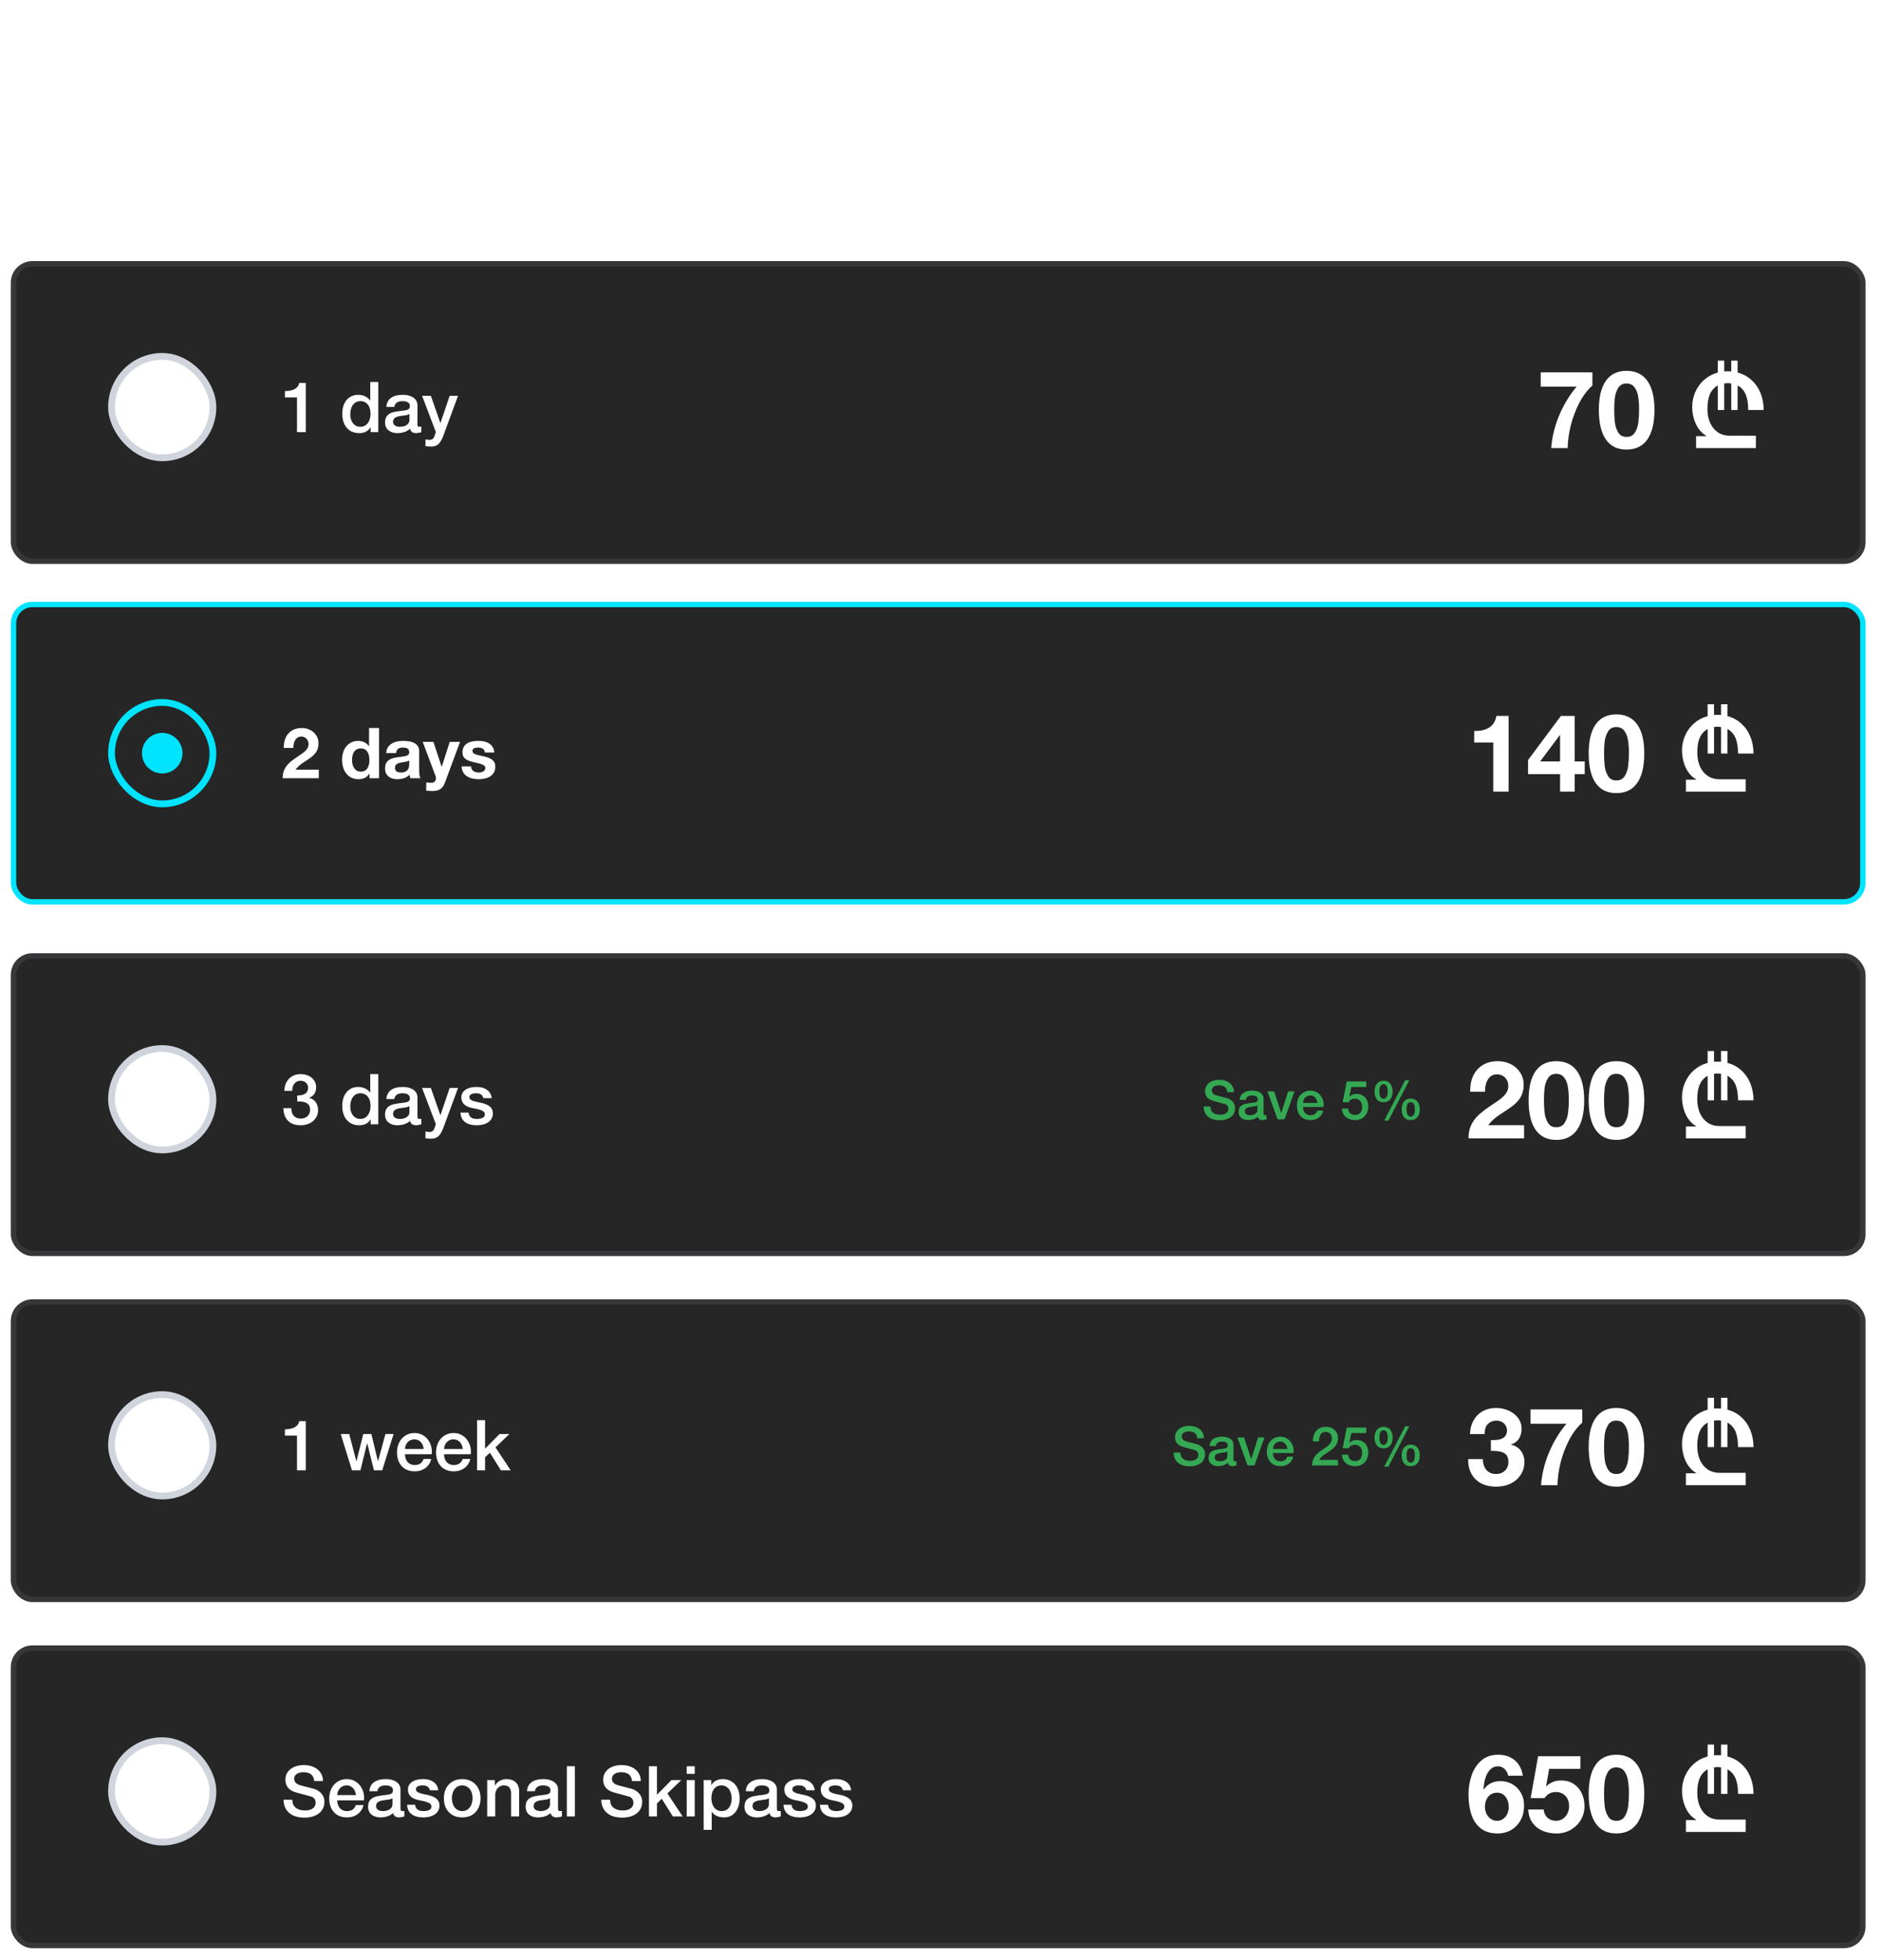 <svg width="358" height="373" viewBox="0 0 358 373" fill="none" xmlns="http://www.w3.org/2000/svg">
<path d="M144.426 6.19888e-05C145.28 6.19888e-05 146.096 0.171 146.874 0.512C147.664 0.853 148.314 1.349 148.826 2C149.338 2.651 149.61 3.424 149.642 4.32H146.666C146.57 3.744 146.32 3.307 145.914 3.008C145.52 2.709 145.002 2.56 144.362 2.56C143.808 2.56 143.328 2.704 142.922 2.992C142.528 3.269 142.224 3.664 142.01 4.176C141.808 4.677 141.706 5.269 141.706 5.952C141.706 6.635 141.808 7.232 142.01 7.744C142.224 8.245 142.528 8.64 142.922 8.928C143.328 9.205 143.808 9.344 144.362 9.344C145.034 9.344 145.568 9.168 145.962 8.816C146.357 8.464 146.592 7.936 146.666 7.232H149.642C149.589 8.181 149.333 9.008 148.874 9.712C148.426 10.416 147.818 10.96 147.05 11.344C146.282 11.717 145.408 11.904 144.426 11.904C143.349 11.904 142.378 11.653 141.514 11.152C140.65 10.651 139.968 9.952 139.466 9.056C138.976 8.149 138.73 7.115 138.73 5.952C138.73 4.853 138.96 3.856 139.418 2.96C139.888 2.053 140.554 1.333 141.418 0.8C142.282 0.267 143.285 6.19888e-05 144.426 6.19888e-05ZM153.831 4.496H153.863C154.076 4.091 154.423 3.76 154.903 3.504C155.383 3.248 155.884 3.12 156.407 3.12C158.391 3.12 159.383 4.171 159.383 6.272V11.664H156.663V6.752C156.663 5.824 156.21 5.36 155.303 5.36C154.994 5.36 154.727 5.44 154.503 5.6C154.279 5.76 154.108 5.973 153.991 6.24C153.884 6.496 153.831 6.779 153.831 7.088V11.664H151.111V0.24H153.831V4.496ZM165.157 3.12C165.989 3.12 166.736 3.312 167.397 3.696C168.069 4.069 168.592 4.592 168.965 5.264C169.349 5.936 169.541 6.688 169.541 7.52C169.541 8.32 169.36 9.056 168.997 9.728C168.634 10.4 168.122 10.933 167.461 11.328C166.8 11.712 166.032 11.904 165.157 11.904C164.314 11.904 163.562 11.717 162.901 11.344C162.24 10.96 161.722 10.437 161.349 9.776C160.976 9.104 160.789 8.352 160.789 7.52C160.789 6.72 160.97 5.984 161.333 5.312C161.696 4.64 162.208 4.107 162.869 3.712C163.53 3.317 164.293 3.12 165.157 3.12ZM163.509 7.52C163.509 8.235 163.653 8.8 163.941 9.216C164.229 9.621 164.634 9.824 165.157 9.824C165.69 9.824 166.101 9.616 166.389 9.2C166.677 8.773 166.821 8.213 166.821 7.52C166.821 6.827 166.677 6.267 166.389 5.84C166.101 5.413 165.685 5.2 165.141 5.2C164.81 5.2 164.522 5.296 164.277 5.488C164.032 5.669 163.84 5.936 163.701 6.288C163.573 6.64 163.509 7.051 163.509 7.52ZM174.938 3.12C175.77 3.12 176.517 3.312 177.178 3.696C177.85 4.069 178.373 4.592 178.746 5.264C179.13 5.936 179.322 6.688 179.322 7.52C179.322 8.32 179.141 9.056 178.778 9.728C178.416 10.4 177.904 10.933 177.242 11.328C176.581 11.712 175.813 11.904 174.938 11.904C174.096 11.904 173.344 11.717 172.682 11.344C172.021 10.96 171.504 10.437 171.13 9.776C170.757 9.104 170.57 8.352 170.57 7.52C170.57 6.72 170.752 5.984 171.114 5.312C171.477 4.64 171.989 4.107 172.65 3.712C173.312 3.317 174.074 3.12 174.938 3.12ZM173.29 7.52C173.29 8.235 173.434 8.8 173.722 9.216C174.01 9.621 174.416 9.824 174.938 9.824C175.472 9.824 175.882 9.616 176.17 9.2C176.458 8.773 176.602 8.213 176.602 7.52C176.602 6.827 176.458 6.267 176.17 5.84C175.882 5.413 175.466 5.2 174.922 5.2C174.592 5.2 174.304 5.296 174.058 5.488C173.813 5.669 173.621 5.936 173.482 6.288C173.354 6.64 173.29 7.051 173.29 7.52ZM184.208 3.12C185.424 3.12 186.357 3.349 187.008 3.808C187.658 4.256 188 4.923 188.032 5.808H185.52C185.52 5.499 185.413 5.269 185.2 5.12C184.997 4.96 184.698 4.88 184.304 4.88C183.898 4.88 183.6 4.933 183.408 5.04C183.226 5.147 183.136 5.301 183.136 5.504C183.136 5.739 183.322 5.947 183.696 6.128C184.037 6.277 184.826 6.459 186.064 6.672C186.533 6.747 186.938 6.901 187.28 7.136C187.621 7.36 187.877 7.632 188.048 7.952C188.229 8.272 188.32 8.608 188.32 8.96C188.32 9.643 188.128 10.208 187.744 10.656C187.37 11.093 186.88 11.413 186.272 11.616C185.674 11.808 185.029 11.904 184.336 11.904C183.077 11.904 182.09 11.653 181.376 11.152C180.672 10.64 180.304 9.899 180.272 8.928H182.864C182.864 9.301 182.992 9.6 183.248 9.824C183.514 10.037 183.872 10.144 184.32 10.144C184.682 10.144 184.986 10.064 185.232 9.904C185.477 9.733 185.6 9.52 185.6 9.264C185.6 9.083 185.53 8.933 185.392 8.816C185.264 8.699 185.05 8.597 184.752 8.512C184.378 8.416 183.765 8.272 182.912 8.08C182.282 7.952 181.786 7.781 181.424 7.568C181.061 7.344 180.8 7.083 180.64 6.784C180.49 6.475 180.416 6.101 180.416 5.664C180.416 5.067 180.597 4.581 180.96 4.208C181.333 3.824 181.802 3.547 182.368 3.376C182.944 3.205 183.557 3.12 184.208 3.12ZM193.722 3.12C194.618 3.12 195.392 3.317 196.042 3.712C196.693 4.107 197.189 4.661 197.53 5.376C197.882 6.08 198.058 6.901 198.058 7.84V8.176H191.962C191.994 8.773 192.176 9.237 192.506 9.568C192.837 9.899 193.274 10.064 193.818 10.064C194.181 10.064 194.501 9.984 194.778 9.824C195.066 9.653 195.264 9.429 195.37 9.152H197.914C197.754 9.739 197.477 10.24 197.082 10.656C196.698 11.061 196.218 11.371 195.642 11.584C195.077 11.797 194.458 11.904 193.786 11.904C192.88 11.904 192.085 11.728 191.402 11.376C190.72 11.013 190.186 10.501 189.802 9.84C189.429 9.179 189.242 8.395 189.242 7.488C189.242 6.645 189.45 5.893 189.866 5.232C190.282 4.56 190.832 4.043 191.514 3.68C192.208 3.307 192.944 3.12 193.722 3.12ZM195.338 6.656C195.317 6.336 195.232 6.048 195.082 5.792C194.944 5.536 194.752 5.333 194.506 5.184C194.272 5.035 194.005 4.96 193.706 4.96C193.248 4.96 192.864 5.109 192.554 5.408C192.245 5.707 192.048 6.123 191.962 6.656H195.338ZM209.382 3.12C210.161 3.12 210.828 3.317 211.382 3.712C211.948 4.096 212.374 4.635 212.662 5.328C212.95 6.011 213.094 6.795 213.094 7.68C213.094 8.437 212.961 9.141 212.694 9.792C212.428 10.432 212.033 10.944 211.51 11.328C210.988 11.712 210.348 11.904 209.59 11.904C208.577 11.904 207.788 11.525 207.222 10.768H207.19V14.448H204.47V3.36H207.062V4.32H207.094C207.638 3.52 208.401 3.12 209.382 3.12ZM207.094 7.424C207.094 8.235 207.228 8.837 207.494 9.232C207.761 9.627 208.177 9.824 208.742 9.824C209.084 9.824 209.377 9.723 209.622 9.52C209.868 9.317 210.054 9.035 210.182 8.672C210.31 8.309 210.374 7.893 210.374 7.424C210.374 6.752 210.23 6.213 209.942 5.808C209.665 5.403 209.27 5.2 208.758 5.2C208.438 5.2 208.15 5.285 207.894 5.456C207.649 5.616 207.452 5.867 207.302 6.208C207.164 6.539 207.094 6.944 207.094 7.424ZM218.372 3.12C219.727 3.12 220.708 3.355 221.316 3.824C221.935 4.283 222.244 4.96 222.244 5.856V9.952C222.244 10.272 222.271 10.587 222.324 10.896C222.378 11.195 222.458 11.451 222.564 11.664H219.828C219.796 11.621 219.764 11.536 219.732 11.408C219.711 11.269 219.69 11.093 219.668 10.88C219.348 11.211 218.959 11.467 218.5 11.648C218.042 11.819 217.519 11.904 216.932 11.904C216.346 11.904 215.839 11.803 215.412 11.6C214.986 11.397 214.66 11.109 214.436 10.736C214.212 10.352 214.1 9.904 214.1 9.392C214.1 8.016 214.922 7.184 216.564 6.896C217.279 6.768 217.919 6.667 218.484 6.592C218.9 6.539 219.199 6.453 219.38 6.336C219.562 6.219 219.652 6.021 219.652 5.744C219.652 5.477 219.524 5.269 219.268 5.12C219.012 4.96 218.703 4.88 218.34 4.88C217.956 4.88 217.647 4.971 217.412 5.152C217.188 5.323 217.044 5.579 216.98 5.92H214.436C214.479 4.992 214.836 4.293 215.508 3.824C216.191 3.355 217.146 3.12 218.372 3.12ZM216.82 9.28C216.82 9.589 216.922 9.824 217.124 9.984C217.327 10.144 217.61 10.224 217.972 10.224C218.367 10.224 218.682 10.155 218.916 10.016C219.162 9.867 219.338 9.637 219.444 9.328C219.562 9.019 219.62 8.608 219.62 8.096V7.776C219.578 7.808 219.487 7.845 219.348 7.888C219.22 7.931 219.066 7.973 218.884 8.016L217.94 8.224C217.567 8.309 217.284 8.437 217.092 8.608C216.911 8.779 216.82 9.003 216.82 9.28ZM227.985 3.12C228.721 3.12 229.387 3.253 229.985 3.52C230.582 3.776 231.062 4.149 231.425 4.64C231.798 5.131 232.017 5.717 232.081 6.4H229.441C229.441 6.165 229.377 5.957 229.249 5.776C229.121 5.595 228.955 5.456 228.753 5.36C228.561 5.253 228.347 5.2 228.113 5.2C227.526 5.2 227.083 5.397 226.785 5.792C226.497 6.176 226.353 6.789 226.353 7.632C226.353 8.293 226.497 8.827 226.785 9.232C227.073 9.627 227.473 9.824 227.985 9.824C228.881 9.824 229.393 9.349 229.521 8.4H232.161C232.075 9.136 231.841 9.765 231.457 10.288C231.083 10.811 230.598 11.211 230.001 11.488C229.403 11.765 228.731 11.904 227.985 11.904C227.174 11.904 226.438 11.733 225.777 11.392C225.115 11.04 224.593 10.544 224.209 9.904C223.825 9.253 223.633 8.501 223.633 7.648C223.633 6.752 223.814 5.963 224.177 5.28C224.55 4.587 225.067 4.053 225.729 3.68C226.39 3.307 227.142 3.12 227.985 3.12ZM236.237 6.128L238.717 3.36H241.869L238.829 6.496L242.253 11.664H238.973L236.941 8.32L236.237 9.008V11.664H233.517V0.24H236.237V6.128ZM246.826 3.12C248.18 3.12 249.162 3.355 249.77 3.824C250.388 4.283 250.698 4.96 250.698 5.856V9.952C250.698 10.272 250.724 10.587 250.778 10.896C250.831 11.195 250.911 11.451 251.018 11.664H248.282C248.25 11.621 248.218 11.536 248.186 11.408C248.164 11.269 248.143 11.093 248.122 10.88C247.802 11.211 247.412 11.467 246.954 11.648C246.495 11.819 245.972 11.904 245.386 11.904C244.799 11.904 244.292 11.803 243.866 11.6C243.439 11.397 243.114 11.109 242.89 10.736C242.666 10.352 242.554 9.904 242.554 9.392C242.554 8.016 243.375 7.184 245.018 6.896C245.732 6.768 246.372 6.667 246.938 6.592C247.354 6.539 247.652 6.453 247.834 6.336C248.015 6.219 248.106 6.021 248.106 5.744C248.106 5.477 247.978 5.269 247.722 5.12C247.466 4.96 247.156 4.88 246.794 4.88C246.41 4.88 246.1 4.971 245.866 5.152C245.642 5.323 245.498 5.579 245.434 5.92H242.89C242.932 4.992 243.29 4.293 243.962 3.824C244.644 3.355 245.599 3.12 246.826 3.12ZM245.274 9.28C245.274 9.589 245.375 9.824 245.578 9.984C245.78 10.144 246.063 10.224 246.426 10.224C246.82 10.224 247.135 10.155 247.37 10.016C247.615 9.867 247.791 9.637 247.898 9.328C248.015 9.019 248.074 8.608 248.074 8.096V7.776C248.031 7.808 247.94 7.845 247.802 7.888C247.674 7.931 247.519 7.973 247.338 8.016L246.394 8.224C246.02 8.309 245.738 8.437 245.546 8.608C245.364 8.779 245.274 9.003 245.274 9.28ZM255.654 3.12C256.657 3.12 257.398 3.547 257.878 4.4H257.91V3.36H260.518V10.72C260.518 12.011 260.171 12.976 259.478 13.616C258.785 14.256 257.745 14.576 256.358 14.576C255.089 14.576 254.123 14.357 253.462 13.92C252.811 13.493 252.422 12.827 252.294 11.92H255.014C255.089 12.261 255.233 12.496 255.446 12.624C255.659 12.752 256.001 12.816 256.47 12.816C256.897 12.816 257.211 12.725 257.414 12.544C257.627 12.373 257.761 12.133 257.814 11.824C257.867 11.525 257.894 11.115 257.894 10.592V10.096H257.862C257.606 10.491 257.286 10.795 256.902 11.008C256.518 11.211 256.097 11.312 255.638 11.312C254.881 11.312 254.23 11.147 253.686 10.816C253.142 10.485 252.726 10.011 252.438 9.392C252.15 8.773 252.006 8.043 252.006 7.2C252.006 6.4 252.155 5.691 252.454 5.072C252.763 4.453 253.19 3.973 253.734 3.632C254.289 3.291 254.929 3.12 255.654 3.12ZM254.726 7.28C254.726 7.653 254.785 7.989 254.902 8.288C255.03 8.576 255.211 8.805 255.446 8.976C255.681 9.147 255.963 9.232 256.294 9.232C256.806 9.232 257.206 9.056 257.494 8.704C257.793 8.352 257.942 7.883 257.942 7.296C257.942 6.635 257.798 6.123 257.51 5.76C257.222 5.387 256.817 5.2 256.294 5.2C255.793 5.2 255.403 5.387 255.126 5.76C254.859 6.133 254.726 6.64 254.726 7.28ZM266.347 3.12C267.243 3.12 268.017 3.317 268.667 3.712C269.318 4.107 269.814 4.661 270.155 5.376C270.507 6.08 270.683 6.901 270.683 7.84V8.176H264.587C264.619 8.773 264.801 9.237 265.131 9.568C265.462 9.899 265.899 10.064 266.443 10.064C266.806 10.064 267.126 9.984 267.403 9.824C267.691 9.653 267.889 9.429 267.995 9.152H270.539C270.379 9.739 270.102 10.24 269.707 10.656C269.323 11.061 268.843 11.371 268.267 11.584C267.702 11.797 267.083 11.904 266.411 11.904C265.505 11.904 264.71 11.728 264.027 11.376C263.345 11.013 262.811 10.501 262.427 9.84C262.054 9.179 261.867 8.395 261.867 7.488C261.867 6.645 262.075 5.893 262.491 5.232C262.907 4.56 263.457 4.043 264.139 3.68C264.833 3.307 265.569 3.12 266.347 3.12ZM267.963 6.656C267.942 6.336 267.857 6.048 267.707 5.792C267.569 5.536 267.377 5.333 267.131 5.184C266.897 5.035 266.63 4.96 266.331 4.96C265.873 4.96 265.489 5.109 265.179 5.408C264.87 5.707 264.673 6.123 264.587 6.656H267.963Z" fill="white"/>
<g filter="url(#filter0_d_741_362)">
<rect x="2.058" y="180.396" width="353" height="57.633" rx="4.117" fill="#262626"/>
<rect x="2.573" y="180.91" width="351.971" height="56.603" rx="3.602" stroke="#D0D5DD" stroke-opacity="0.1" stroke-width="1.029"/>
</g>
<path d="M232.04 205.514C232.575 205.514 233.055 205.611 233.481 205.803C233.906 205.988 234.242 206.259 234.489 206.616C234.736 206.966 234.86 207.381 234.86 207.861H233.573V207.851C233.532 207.418 233.381 207.096 233.121 206.883C232.86 206.671 232.482 206.564 231.988 206.564C231.591 206.564 231.265 206.65 231.011 206.822C230.764 206.986 230.64 207.219 230.64 207.521C230.64 208.002 230.952 208.324 231.577 208.489L233.542 209.003C233.776 209.065 234.009 209.178 234.242 209.343C234.476 209.501 234.671 209.713 234.829 209.981C234.987 210.242 235.066 210.55 235.066 210.907C235.066 211.381 234.942 211.792 234.695 212.142C234.455 212.485 234.112 212.749 233.666 212.935C233.227 213.12 232.719 213.213 232.143 213.213C231.525 213.213 230.987 213.113 230.527 212.914C230.074 212.708 229.721 212.41 229.467 212.019C229.213 211.621 229.083 211.144 229.076 210.588H230.362C230.369 211.103 230.537 211.494 230.867 211.761C231.196 212.029 231.649 212.163 232.225 212.163C232.548 212.163 232.826 212.118 233.059 212.029C233.292 211.933 233.47 211.803 233.594 211.638C233.717 211.466 233.779 211.271 233.779 211.051C233.779 210.825 233.724 210.633 233.615 210.475C233.512 210.317 233.364 210.207 233.172 210.146C232.952 210.077 232.688 210.002 232.38 209.919C232.071 209.83 231.635 209.713 231.073 209.569C229.927 209.288 229.354 208.657 229.354 207.676C229.354 207.202 229.481 206.804 229.735 206.482C229.988 206.153 230.318 205.909 230.723 205.751C231.134 205.593 231.573 205.514 232.04 205.514ZM238.353 207.573C238.779 207.573 239.152 207.638 239.475 207.768C239.797 207.892 240.044 208.067 240.216 208.293C240.394 208.52 240.483 208.784 240.483 209.086V211.885C240.483 212.029 240.504 212.129 240.545 212.183C240.593 212.231 240.679 212.255 240.803 212.255C240.912 212.255 240.995 212.249 241.05 212.235V213.048C240.905 213.089 240.761 213.12 240.617 213.141C240.48 213.168 240.377 213.182 240.309 213.182C239.787 213.182 239.485 212.966 239.403 212.533C239.197 212.739 238.923 212.9 238.58 213.017C238.243 213.127 237.904 213.182 237.561 213.182C237.211 213.182 236.895 213.12 236.614 212.996C236.339 212.873 236.123 212.695 235.966 212.461C235.815 212.221 235.739 211.943 235.739 211.628C235.739 211.161 235.859 210.808 236.099 210.568C236.339 210.327 236.679 210.163 237.118 210.074C237.297 210.039 237.502 210.005 237.736 209.971C237.976 209.936 238.216 209.906 238.456 209.878C238.696 209.851 238.881 209.813 239.012 209.765C239.149 209.71 239.245 209.641 239.3 209.559C239.355 209.47 239.382 209.357 239.382 209.219C239.382 208.986 239.29 208.808 239.104 208.684C238.919 208.561 238.645 208.499 238.281 208.499C237.924 208.499 237.646 208.574 237.447 208.725C237.249 208.87 237.135 209.075 237.108 209.343H235.935C235.976 208.76 236.202 208.321 236.614 208.026C237.026 207.724 237.605 207.573 238.353 207.573ZM236.912 211.525C236.912 211.751 237.002 211.93 237.18 212.06C237.358 212.19 237.605 212.255 237.921 212.255C238.188 212.255 238.425 212.214 238.631 212.132C238.844 212.05 239.008 211.936 239.125 211.792C239.249 211.641 239.31 211.47 239.31 211.278V210.372C239.173 210.454 239.046 210.509 238.929 210.537C238.813 210.564 238.593 210.599 238.271 210.64L238.024 210.671C237.64 210.719 237.358 210.811 237.18 210.948C237.002 211.086 236.912 211.278 236.912 211.525ZM243.845 211.803H243.866L245.163 207.717H246.377L244.473 213.038H243.156L241.221 207.717H242.497L243.845 211.803ZM249.398 207.573C249.885 207.573 250.321 207.696 250.705 207.943C251.089 208.183 251.388 208.513 251.601 208.931C251.82 209.343 251.93 209.792 251.93 210.279C251.93 210.369 251.923 210.502 251.909 210.681H247.999C247.999 210.976 248.053 211.243 248.163 211.484C248.273 211.724 248.434 211.912 248.647 212.05C248.866 212.187 249.127 212.255 249.429 212.255C249.758 212.255 250.029 212.183 250.242 212.039C250.455 211.895 250.616 211.672 250.726 211.37H251.837C251.762 211.741 251.607 212.063 251.374 212.338C251.141 212.612 250.856 212.821 250.52 212.966C250.184 213.11 249.82 213.182 249.429 213.182C248.88 213.182 248.41 213.065 248.019 212.832C247.628 212.592 247.33 212.262 247.124 211.844C246.925 211.418 246.825 210.935 246.825 210.393C246.825 209.878 246.928 209.408 247.134 208.983C247.347 208.55 247.649 208.207 248.04 207.954C248.431 207.7 248.884 207.573 249.398 207.573ZM250.736 209.909C250.716 209.655 250.647 209.422 250.53 209.209C250.421 208.996 250.266 208.825 250.067 208.695C249.875 208.564 249.649 208.499 249.388 208.499C249.12 208.499 248.884 208.561 248.678 208.684C248.472 208.808 248.311 208.979 248.194 209.199C248.077 209.412 248.012 209.648 247.999 209.909H250.736ZM260.04 206.883H257.189L256.818 208.715L256.839 208.736C256.997 208.564 257.196 208.43 257.436 208.334C257.676 208.238 257.923 208.19 258.177 208.19C258.623 208.19 259.014 208.293 259.35 208.499C259.693 208.698 259.957 208.979 260.142 209.343C260.328 209.707 260.42 210.125 260.42 210.599C260.42 211.017 260.331 211.425 260.153 211.823C259.974 212.214 259.696 212.54 259.319 212.801C258.949 213.055 258.485 213.182 257.93 213.182C257.449 213.182 257.021 213.096 256.643 212.924C256.266 212.746 255.967 212.492 255.748 212.163C255.535 211.827 255.422 211.436 255.408 210.99H256.582C256.616 211.381 256.75 211.683 256.983 211.895C257.216 212.101 257.525 212.204 257.909 212.204C258.341 212.204 258.671 212.07 258.897 211.803C259.13 211.528 259.247 211.137 259.247 210.629C259.247 210.341 259.192 210.084 259.082 209.858C258.979 209.624 258.822 209.442 258.609 209.312C258.403 209.182 258.16 209.117 257.878 209.117C257.576 209.117 257.326 209.175 257.127 209.291C256.928 209.408 256.791 209.569 256.715 209.775H255.542L256.314 205.834H260.04V206.883ZM264.245 213.285H263.443L267.446 205.587H268.228L264.245 213.285ZM263.329 205.689C263.686 205.689 263.995 205.775 264.256 205.947C264.516 206.111 264.712 206.348 264.842 206.657C264.979 206.966 265.048 207.326 265.048 207.737C265.048 208.163 264.979 208.53 264.842 208.839C264.712 209.141 264.516 209.374 264.256 209.538C264.002 209.703 263.693 209.785 263.329 209.785C262.78 209.785 262.355 209.607 262.053 209.25C261.758 208.894 261.611 208.389 261.611 207.737C261.611 207.326 261.679 206.966 261.816 206.657C261.954 206.348 262.153 206.111 262.413 205.947C262.674 205.775 262.979 205.689 263.329 205.689ZM262.537 207.737C262.537 208.183 262.602 208.526 262.732 208.767C262.87 209 263.065 209.117 263.319 209.117C263.573 209.117 263.768 208.996 263.906 208.756C264.05 208.516 264.122 208.177 264.122 207.737C264.122 207.298 264.053 206.959 263.916 206.719C263.779 206.478 263.58 206.358 263.319 206.358C262.798 206.358 262.537 206.818 262.537 207.737ZM268.496 209.086C268.859 209.086 269.168 209.171 269.422 209.343C269.683 209.508 269.878 209.744 270.009 210.053C270.146 210.362 270.214 210.722 270.214 211.134C270.214 211.779 270.063 212.283 269.762 212.647C269.467 213.003 269.045 213.182 268.496 213.182C268.132 213.182 267.82 213.099 267.559 212.935C267.305 212.77 267.11 212.537 266.973 212.235C266.842 211.926 266.777 211.559 266.777 211.134C266.777 210.722 266.842 210.362 266.973 210.053C267.11 209.744 267.305 209.508 267.559 209.343C267.82 209.171 268.132 209.086 268.496 209.086ZM267.703 211.134C267.703 211.58 267.768 211.923 267.899 212.163C268.036 212.396 268.232 212.513 268.485 212.513C268.739 212.513 268.935 212.393 269.072 212.153C269.216 211.912 269.288 211.573 269.288 211.134C269.288 210.695 269.22 210.355 269.082 210.115C268.945 209.875 268.746 209.755 268.485 209.755C267.964 209.755 267.703 210.214 267.703 211.134Z" fill="#34A853"/>
<rect x="21.226" y="199.564" width="19.297" height="19.297" rx="9.648" fill="white"/>
<rect x="21.226" y="199.564" width="19.297" height="19.297" rx="9.648" stroke="#D0D5DD" stroke-width="1.286"/>
<path d="M57.209 204.426C57.735 204.426 58.221 204.524 58.667 204.72C59.122 204.917 59.483 205.207 59.751 205.59C60.027 205.965 60.165 206.411 60.165 206.928C60.165 207.936 59.724 208.605 58.841 208.935V208.962C59.376 209.078 59.791 209.345 60.085 209.764C60.388 210.184 60.54 210.696 60.54 211.303C60.54 211.883 60.384 212.391 60.072 212.828C59.769 213.265 59.363 213.6 58.854 213.832C58.346 214.055 57.802 214.166 57.222 214.166C56.205 214.166 55.411 213.89 54.841 213.337C54.27 212.784 53.967 211.972 53.931 210.902H55.456V211.022C55.456 211.388 55.523 211.713 55.657 211.999C55.799 212.275 56.005 212.494 56.272 212.654C56.54 212.815 56.856 212.895 57.222 212.895C57.57 212.895 57.878 212.828 58.145 212.694C58.422 212.552 58.636 212.355 58.787 212.106C58.939 211.856 59.015 211.562 59.015 211.223C59.015 210.67 58.841 210.268 58.493 210.019C58.145 209.76 57.579 209.631 56.794 209.631H56.566V208.493H56.714C57.32 208.493 57.793 208.368 58.132 208.119C58.471 207.86 58.64 207.494 58.64 207.022C58.64 206.754 58.573 206.522 58.44 206.326C58.315 206.121 58.141 205.965 57.918 205.858C57.704 205.751 57.458 205.697 57.182 205.697C56.879 205.697 56.607 205.777 56.366 205.938C56.134 206.09 55.951 206.304 55.817 206.58C55.692 206.857 55.63 207.16 55.63 207.49V207.61H54.105C54.132 206.968 54.279 206.406 54.546 205.925C54.823 205.443 55.188 205.073 55.643 204.814C56.107 204.555 56.629 204.426 57.209 204.426ZM71.992 213.979H70.547V213.042H70.521C70.315 213.417 70.025 213.698 69.651 213.885C69.285 214.072 68.862 214.166 68.38 214.166C67.72 214.166 67.145 214.019 66.654 213.725C66.172 213.421 65.798 212.993 65.53 212.44C65.272 211.887 65.142 211.232 65.142 210.473C65.142 209.733 65.272 209.091 65.53 208.547C65.789 208.003 66.146 207.588 66.6 207.303C67.055 207.017 67.568 206.875 68.139 206.875C68.639 206.875 69.094 206.973 69.504 207.169C69.923 207.365 70.235 207.628 70.44 207.958H70.467V204.426H71.992V213.979ZM66.667 210.594C66.667 211.04 66.743 211.446 66.895 211.811C67.055 212.168 67.278 212.449 67.564 212.654C67.858 212.859 68.197 212.962 68.581 212.962C68.973 212.962 69.317 212.855 69.611 212.641C69.905 212.427 70.128 212.137 70.28 211.771C70.44 211.397 70.521 210.977 70.521 210.514C70.521 210.014 70.445 209.582 70.293 209.216C70.141 208.85 69.918 208.569 69.624 208.373C69.339 208.177 68.995 208.079 68.594 208.079C68.193 208.079 67.845 208.186 67.55 208.4C67.265 208.614 67.046 208.913 66.895 209.296C66.743 209.671 66.667 210.103 66.667 210.594ZM76.679 206.875C77.232 206.875 77.718 206.959 78.138 207.129C78.557 207.289 78.878 207.517 79.101 207.811C79.333 208.105 79.449 208.449 79.449 208.841V212.48C79.449 212.668 79.475 212.797 79.529 212.868C79.591 212.931 79.703 212.962 79.864 212.962C80.006 212.962 80.113 212.953 80.185 212.935V213.992C79.997 214.046 79.81 214.086 79.623 214.113C79.444 214.148 79.311 214.166 79.221 214.166C78.543 214.166 78.151 213.885 78.044 213.323C77.776 213.591 77.42 213.8 76.974 213.952C76.537 214.095 76.095 214.166 75.649 214.166C75.194 214.166 74.784 214.086 74.418 213.925C74.061 213.765 73.781 213.533 73.575 213.23C73.379 212.917 73.281 212.556 73.281 212.146C73.281 211.539 73.437 211.08 73.749 210.768C74.061 210.456 74.503 210.242 75.074 210.126C75.306 210.081 75.573 210.036 75.877 209.992C76.189 209.947 76.501 209.907 76.813 209.871C77.125 209.836 77.366 209.787 77.536 209.724C77.714 209.653 77.839 209.564 77.91 209.457C77.981 209.341 78.017 209.194 78.017 209.015C78.017 208.712 77.897 208.48 77.656 208.319C77.415 208.159 77.058 208.079 76.586 208.079C76.122 208.079 75.761 208.177 75.502 208.373C75.243 208.56 75.096 208.828 75.06 209.176H73.535C73.589 208.418 73.883 207.847 74.418 207.463C74.953 207.071 75.707 206.875 76.679 206.875ZM74.806 212.012C74.806 212.306 74.922 212.538 75.154 212.708C75.386 212.877 75.707 212.962 76.117 212.962C76.465 212.962 76.773 212.908 77.04 212.801C77.317 212.694 77.531 212.547 77.683 212.36C77.843 212.164 77.924 211.941 77.924 211.691V210.514C77.745 210.621 77.58 210.692 77.428 210.728C77.277 210.763 76.992 210.808 76.572 210.861L76.251 210.902C75.752 210.964 75.386 211.084 75.154 211.263C74.922 211.441 74.806 211.691 74.806 212.012ZM83.806 212.226H83.833L85.585 207.062H87.177L84.515 214.286C84.256 215.018 84.002 215.553 83.752 215.892C83.547 216.186 83.306 216.396 83.03 216.521C82.753 216.655 82.419 216.721 82.026 216.721C81.705 216.721 81.358 216.695 80.983 216.641V215.357C81.063 215.366 81.17 215.384 81.304 215.41C81.438 215.437 81.572 215.45 81.705 215.45C82.187 215.45 82.504 215.241 82.655 214.822L82.95 213.952L80.327 207.062H82L83.806 212.226ZM90.69 206.875C91.519 206.875 92.189 207.062 92.697 207.436C93.214 207.802 93.509 208.324 93.58 209.002H91.988C91.925 208.69 91.778 208.458 91.546 208.306C91.323 208.154 91.002 208.079 90.583 208.079C90.2 208.079 89.892 208.141 89.66 208.266C89.437 208.391 89.325 208.565 89.325 208.788C89.325 208.948 89.379 209.091 89.486 209.216C89.593 209.332 89.771 209.434 90.021 209.524C90.28 209.613 90.632 209.702 91.078 209.791C91.774 209.916 92.318 210.077 92.71 210.273C93.112 210.469 93.393 210.701 93.553 210.968C93.723 211.227 93.807 211.544 93.807 211.918C93.807 212.391 93.674 212.797 93.406 213.136C93.138 213.475 92.773 213.733 92.309 213.912C91.845 214.081 91.314 214.166 90.717 214.166C90.101 214.166 89.566 214.077 89.111 213.898C88.656 213.711 88.3 213.439 88.041 213.082C87.791 212.717 87.662 212.275 87.653 211.758H89.178C89.223 212.168 89.374 212.471 89.633 212.668C89.901 212.864 90.271 212.962 90.744 212.962C91.225 212.962 91.6 212.891 91.867 212.748C92.144 212.605 92.282 212.387 92.282 212.092C92.282 211.914 92.224 211.762 92.108 211.637C92.001 211.504 91.783 211.379 91.453 211.263C91.132 211.138 90.663 211.022 90.048 210.915C88.549 210.656 87.8 209.97 87.8 208.855C87.8 208.435 87.925 208.079 88.175 207.784C88.433 207.481 88.777 207.254 89.205 207.102C89.642 206.95 90.137 206.875 90.69 206.875Z" fill="white"/>
<path d="M285.048 201.968C285.94 201.968 286.763 202.153 287.518 202.523C288.273 202.894 288.87 203.422 289.309 204.108C289.762 204.781 289.988 205.57 289.988 206.475C289.988 207.409 289.768 208.232 289.329 208.945C289.055 209.371 288.712 209.769 288.3 210.139C287.888 210.51 287.305 210.935 286.551 211.415C285.59 212.019 284.876 212.52 284.41 212.918C283.943 213.316 283.559 213.728 283.257 214.153H290.07V216.664H279.491C279.491 215.731 279.648 214.914 279.964 214.215C280.28 213.501 280.76 212.836 281.405 212.218C281.775 211.875 282.194 211.532 282.66 211.189C283.127 210.846 283.923 210.297 285.048 209.542C285.693 209.103 286.187 208.664 286.53 208.225C286.887 207.786 287.065 207.278 287.065 206.702C287.065 206.276 286.976 205.899 286.798 205.57C286.619 205.227 286.365 204.959 286.036 204.767C285.72 204.575 285.343 204.479 284.904 204.479C284.19 204.479 283.635 204.774 283.237 205.364C282.839 205.954 282.633 206.764 282.619 207.793H279.82V207.525C279.82 206.414 280.033 205.439 280.458 204.602C280.883 203.765 281.487 203.12 282.269 202.668C283.065 202.201 283.991 201.968 285.048 201.968ZM296.197 201.968C297.926 201.968 299.243 202.599 300.149 203.861C301.055 205.124 301.508 206.969 301.508 209.398C301.508 211.868 301.055 213.748 300.149 215.038C299.243 216.314 297.926 216.952 296.197 216.952C294.468 216.952 293.158 216.314 292.266 215.038C291.374 213.762 290.928 211.882 290.928 209.398C290.928 206.969 291.374 205.124 292.266 203.861C293.158 202.599 294.468 201.968 296.197 201.968ZM293.851 209.316C293.851 210.222 293.892 211.038 293.974 211.765C294.056 212.479 294.269 213.124 294.612 213.7C294.955 214.263 295.484 214.544 296.197 214.544C296.911 214.544 297.439 214.27 297.782 213.721C298.139 213.158 298.358 212.513 298.441 211.786C298.537 211.059 298.585 210.235 298.585 209.316C298.585 208.438 298.53 207.649 298.42 206.949C298.324 206.235 298.098 205.632 297.741 205.138C297.384 204.63 296.863 204.376 296.177 204.376C295.477 204.376 294.955 204.657 294.612 205.22C294.269 205.782 294.056 206.407 293.974 207.093C293.892 207.779 293.851 208.52 293.851 209.316ZM307.634 201.968C309.363 201.968 310.681 202.599 311.586 203.861C312.492 205.124 312.945 206.969 312.945 209.398C312.945 211.868 312.492 213.748 311.586 215.038C310.681 216.314 309.363 216.952 307.634 216.952C305.905 216.952 304.595 216.314 303.703 215.038C302.811 213.762 302.365 211.882 302.365 209.398C302.365 206.969 302.811 205.124 303.703 203.861C304.595 202.599 305.905 201.968 307.634 201.968ZM305.288 209.316C305.288 210.222 305.329 211.038 305.411 211.765C305.494 212.479 305.706 213.124 306.049 213.7C306.393 214.263 306.921 214.544 307.634 214.544C308.348 214.544 308.876 214.27 309.219 213.721C309.576 213.158 309.796 212.513 309.878 211.786C309.974 211.059 310.022 210.235 310.022 209.316C310.022 208.438 309.967 207.649 309.857 206.949C309.761 206.235 309.535 205.632 309.178 205.138C308.821 204.63 308.3 204.376 307.614 204.376C306.914 204.376 306.393 204.657 306.049 205.22C305.706 205.782 305.494 206.407 305.411 207.093C305.329 207.779 305.288 208.52 305.288 209.316ZM328.773 202.297C329.788 202.558 330.667 203.031 331.408 203.717C332.162 204.39 332.739 205.22 333.137 206.208C333.534 207.182 333.733 208.252 333.733 209.419H330.79C330.79 208.198 330.632 207.216 330.317 206.475C330.001 205.721 329.486 205.144 328.773 204.746V209.419H327.558V204.376C327.339 204.335 327.113 204.314 326.879 204.314C326.646 204.314 326.426 204.335 326.221 204.376V209.419H325.006V204.746C324.306 205.144 323.799 205.714 323.483 206.455C323.181 207.182 323.03 208.095 323.03 209.192C323.03 210.208 323.202 211.107 323.545 211.889C323.902 212.657 324.396 213.254 325.027 213.68C325.672 214.105 326.42 214.318 327.27 214.318H332.251V216.664H320.869V214.4H322.783V214.318C322.234 214.002 321.754 213.556 321.342 212.98C320.944 212.403 320.643 211.758 320.437 211.045C320.231 210.318 320.128 209.57 320.128 208.801C320.128 207.813 320.327 206.873 320.725 205.981C321.123 205.076 321.692 204.3 322.433 203.656C323.174 203.011 324.032 202.558 325.006 202.297V200.033H326.221V202.071C326.372 202.057 326.605 202.05 326.92 202.05L327.558 202.071V200.033H328.773V202.297Z" fill="white"/>
<g filter="url(#filter1_d_741_362)">
<rect x="2.058" y="246.262" width="353" height="57.633" rx="4.117" fill="#262626"/>
<rect x="2.573" y="246.776" width="351.971" height="56.603" rx="3.602" stroke="#D0D5DD" stroke-opacity="0.1" stroke-width="1.029"/>
</g>
<path d="M226.321 271.381C226.856 271.381 227.337 271.477 227.762 271.669C228.187 271.854 228.524 272.125 228.771 272.482C229.018 272.832 229.141 273.247 229.141 273.727H227.855V273.717C227.814 273.285 227.663 272.962 227.402 272.749C227.141 272.537 226.764 272.43 226.27 272.43C225.872 272.43 225.546 272.516 225.292 272.688C225.045 272.852 224.922 273.086 224.922 273.388C224.922 273.868 225.234 274.19 225.858 274.355L227.824 274.87C228.057 274.931 228.29 275.044 228.524 275.209C228.757 275.367 228.952 275.58 229.11 275.847C229.268 276.108 229.347 276.417 229.347 276.773C229.347 277.247 229.223 277.659 228.976 278.008C228.736 278.351 228.393 278.616 227.947 278.801C227.508 278.986 227.001 279.079 226.424 279.079C225.807 279.079 225.268 278.979 224.808 278.78C224.356 278.574 224.002 278.276 223.748 277.885C223.495 277.487 223.364 277.01 223.357 276.454H224.644C224.651 276.969 224.819 277.36 225.148 277.628C225.477 277.895 225.93 278.029 226.507 278.029C226.829 278.029 227.107 277.984 227.34 277.895C227.573 277.799 227.752 277.669 227.875 277.504C227.999 277.333 228.061 277.137 228.061 276.918C228.061 276.691 228.006 276.499 227.896 276.341C227.793 276.183 227.645 276.074 227.453 276.012C227.234 275.943 226.97 275.868 226.661 275.785C226.352 275.696 225.916 275.58 225.354 275.436C224.208 275.154 223.635 274.523 223.635 273.542C223.635 273.069 223.762 272.671 224.016 272.348C224.27 272.019 224.599 271.775 225.004 271.617C225.416 271.46 225.855 271.381 226.321 271.381ZM232.634 273.439C233.06 273.439 233.434 273.504 233.756 273.635C234.079 273.758 234.326 273.933 234.497 274.159C234.676 274.386 234.765 274.65 234.765 274.952V277.751C234.765 277.895 234.785 277.995 234.827 278.05C234.875 278.098 234.96 278.122 235.084 278.122C235.194 278.122 235.276 278.115 235.331 278.101V278.914C235.187 278.955 235.043 278.986 234.899 279.007C234.761 279.034 234.659 279.048 234.59 279.048C234.068 279.048 233.767 278.832 233.684 278.4C233.478 278.605 233.204 278.767 232.861 278.883C232.525 278.993 232.185 279.048 231.842 279.048C231.492 279.048 231.177 278.986 230.895 278.863C230.621 278.739 230.405 278.561 230.247 278.327C230.096 278.087 230.02 277.809 230.02 277.494C230.02 277.027 230.141 276.674 230.381 276.434C230.621 276.194 230.96 276.029 231.4 275.94C231.578 275.906 231.784 275.871 232.017 275.837C232.257 275.803 232.497 275.772 232.737 275.744C232.978 275.717 233.163 275.679 233.293 275.631C233.43 275.576 233.526 275.508 233.581 275.425C233.636 275.336 233.664 275.223 233.664 275.086C233.664 274.852 233.571 274.674 233.386 274.55C233.201 274.427 232.926 274.365 232.562 274.365C232.206 274.365 231.928 274.441 231.729 274.592C231.53 274.736 231.417 274.942 231.389 275.209H230.216C230.257 274.626 230.484 274.187 230.895 273.892C231.307 273.59 231.887 273.439 232.634 273.439ZM231.194 277.391C231.194 277.617 231.283 277.796 231.461 277.926C231.64 278.056 231.887 278.122 232.202 278.122C232.47 278.122 232.707 278.08 232.912 277.998C233.125 277.916 233.29 277.803 233.406 277.659C233.53 277.508 233.592 277.336 233.592 277.144V276.238C233.454 276.321 233.327 276.376 233.211 276.403C233.094 276.43 232.875 276.465 232.552 276.506L232.305 276.537C231.921 276.585 231.64 276.677 231.461 276.815C231.283 276.952 231.194 277.144 231.194 277.391ZM238.127 277.669H238.147L239.444 273.583H240.658L238.755 278.904H237.437L235.502 273.583H236.779L238.127 277.669ZM243.68 273.439C244.167 273.439 244.602 273.562 244.987 273.809C245.371 274.05 245.669 274.379 245.882 274.797C246.102 275.209 246.211 275.659 246.211 276.146C246.211 276.235 246.204 276.369 246.191 276.547H242.28C242.28 276.842 242.335 277.11 242.445 277.35C242.554 277.59 242.716 277.779 242.928 277.916C243.148 278.053 243.409 278.122 243.71 278.122C244.04 278.122 244.311 278.05 244.523 277.906C244.736 277.761 244.897 277.538 245.007 277.237H246.119C246.043 277.607 245.889 277.93 245.656 278.204C245.422 278.478 245.138 278.688 244.801 278.832C244.465 278.976 244.102 279.048 243.71 279.048C243.162 279.048 242.692 278.931 242.301 278.698C241.909 278.458 241.611 278.129 241.405 277.71C241.206 277.285 241.107 276.801 241.107 276.259C241.107 275.744 241.21 275.274 241.415 274.849C241.628 274.417 241.93 274.074 242.321 273.82C242.712 273.566 243.165 273.439 243.68 273.439ZM245.017 275.775C244.997 275.521 244.928 275.288 244.812 275.075C244.702 274.863 244.547 274.691 244.349 274.561C244.156 274.43 243.93 274.365 243.669 274.365C243.402 274.365 243.165 274.427 242.959 274.55C242.753 274.674 242.592 274.846 242.475 275.065C242.359 275.278 242.294 275.514 242.28 275.775H245.017ZM252.345 271.556C252.811 271.556 253.22 271.652 253.57 271.844C253.92 272.029 254.187 272.29 254.372 272.626C254.564 272.962 254.66 273.343 254.66 273.768C254.66 274.249 254.513 274.705 254.218 275.137C253.923 275.542 253.381 275.995 252.592 276.496C252.249 276.708 251.978 276.894 251.779 277.051C251.587 277.202 251.443 277.339 251.347 277.463C251.251 277.586 251.182 277.717 251.141 277.854H254.65V278.904H249.731C249.731 278.348 249.865 277.84 250.132 277.381C250.407 276.921 250.822 276.506 251.377 276.135C251.769 275.875 252.132 275.621 252.468 275.374C252.818 275.12 253.076 274.863 253.24 274.602C253.405 274.341 253.487 274.074 253.487 273.799C253.487 273.401 253.381 273.093 253.168 272.873C252.956 272.647 252.657 272.533 252.273 272.533C251.875 272.533 251.573 272.677 251.367 272.966C251.168 273.254 251.058 273.71 251.038 274.334H249.865C249.871 273.758 249.978 273.261 250.184 272.842C250.39 272.424 250.678 272.105 251.048 271.885C251.419 271.665 251.851 271.556 252.345 271.556ZM260.04 272.749H257.189L256.818 274.581L256.839 274.602C256.997 274.43 257.196 274.297 257.436 274.201C257.676 274.105 257.923 274.056 258.177 274.056C258.623 274.056 259.014 274.159 259.35 274.365C259.693 274.564 259.957 274.846 260.142 275.209C260.328 275.573 260.42 275.991 260.42 276.465C260.42 276.883 260.331 277.291 260.153 277.689C259.974 278.08 259.696 278.406 259.319 278.667C258.949 278.921 258.485 279.048 257.93 279.048C257.449 279.048 257.021 278.962 256.643 278.791C256.266 278.612 255.967 278.358 255.748 278.029C255.535 277.693 255.422 277.302 255.408 276.856H256.582C256.616 277.247 256.75 277.549 256.983 277.761C257.216 277.967 257.525 278.07 257.909 278.07C258.341 278.07 258.671 277.936 258.897 277.669C259.13 277.394 259.247 277.003 259.247 276.496C259.247 276.207 259.192 275.95 259.082 275.724C258.979 275.49 258.822 275.309 258.609 275.178C258.403 275.048 258.16 274.983 257.878 274.983C257.576 274.983 257.326 275.041 257.127 275.158C256.928 275.274 256.791 275.436 256.715 275.641H255.542L256.314 271.7H260.04V272.749ZM264.245 279.151H263.443L267.446 271.453H268.228L264.245 279.151ZM263.329 271.556C263.686 271.556 263.995 271.641 264.256 271.813C264.516 271.978 264.712 272.214 264.842 272.523C264.979 272.832 265.048 273.192 265.048 273.604C265.048 274.029 264.979 274.396 264.842 274.705C264.712 275.007 264.516 275.24 264.256 275.405C264.002 275.569 263.693 275.652 263.329 275.652C262.78 275.652 262.355 275.473 262.053 275.117C261.758 274.76 261.611 274.255 261.611 273.604C261.611 273.192 261.679 272.832 261.816 272.523C261.954 272.214 262.153 271.978 262.413 271.813C262.674 271.641 262.979 271.556 263.329 271.556ZM262.537 273.604C262.537 274.05 262.602 274.393 262.732 274.633C262.87 274.866 263.065 274.983 263.319 274.983C263.573 274.983 263.768 274.863 263.906 274.623C264.05 274.382 264.122 274.043 264.122 273.604C264.122 273.165 264.053 272.825 263.916 272.585C263.779 272.345 263.58 272.225 263.319 272.225C262.798 272.225 262.537 272.684 262.537 273.604ZM268.496 274.952C268.859 274.952 269.168 275.038 269.422 275.209C269.683 275.374 269.878 275.611 270.009 275.919C270.146 276.228 270.214 276.588 270.214 277C270.214 277.645 270.063 278.149 269.762 278.513C269.467 278.87 269.045 279.048 268.496 279.048C268.132 279.048 267.82 278.966 267.559 278.801C267.305 278.636 267.11 278.403 266.973 278.101C266.842 277.792 266.777 277.425 266.777 277C266.777 276.588 266.842 276.228 266.973 275.919C267.11 275.611 267.305 275.374 267.559 275.209C267.82 275.038 268.132 274.952 268.496 274.952ZM267.703 277C267.703 277.446 267.768 277.789 267.899 278.029C268.036 278.262 268.232 278.379 268.485 278.379C268.739 278.379 268.935 278.259 269.072 278.019C269.216 277.779 269.288 277.439 269.288 277C269.288 276.561 269.22 276.221 269.082 275.981C268.945 275.741 268.746 275.621 268.485 275.621C267.964 275.621 267.703 276.08 267.703 277Z" fill="#34A853"/>
<rect x="21.226" y="265.43" width="19.297" height="19.297" rx="9.648" fill="white"/>
<rect x="21.226" y="265.43" width="19.297" height="19.297" rx="9.648" stroke="#D0D5DD" stroke-width="1.286"/>
<path d="M58.199 279.845H56.526V273.236H54.225V272.032C55.01 272.032 55.639 271.898 56.112 271.63C56.584 271.354 56.865 270.97 56.955 270.48H58.199V279.845ZM67.818 278.092H67.845L69.142 272.928H70.681L71.925 278.092H71.952L73.357 272.928H74.909L72.742 279.845H71.176L69.892 274.707H69.865L68.594 279.845H66.989L64.848 272.928H66.467L67.818 278.092ZM78.9 272.741C79.533 272.741 80.1 272.901 80.599 273.222C81.099 273.535 81.487 273.963 81.763 274.507C82.049 275.042 82.191 275.626 82.191 276.259C82.191 276.375 82.182 276.549 82.165 276.781H77.081C77.081 277.165 77.152 277.513 77.295 277.825C77.437 278.137 77.647 278.382 77.923 278.561C78.209 278.739 78.548 278.828 78.94 278.828C79.368 278.828 79.721 278.735 79.997 278.547C80.274 278.36 80.483 278.07 80.626 277.678H82.071C81.973 278.159 81.772 278.578 81.469 278.935C81.166 279.292 80.796 279.564 80.358 279.751C79.921 279.939 79.449 280.032 78.94 280.032C78.227 280.032 77.616 279.881 77.107 279.577C76.599 279.265 76.211 278.837 75.943 278.293C75.685 277.74 75.555 277.111 75.555 276.407C75.555 275.738 75.689 275.127 75.957 274.574C76.233 274.012 76.626 273.566 77.134 273.236C77.642 272.906 78.231 272.741 78.9 272.741ZM80.639 275.778C80.613 275.448 80.523 275.144 80.372 274.868C80.229 274.591 80.028 274.368 79.77 274.199C79.52 274.03 79.226 273.945 78.887 273.945C78.539 273.945 78.231 274.025 77.964 274.186C77.696 274.346 77.486 274.569 77.335 274.855C77.183 275.131 77.098 275.439 77.081 275.778H80.639ZM86.334 272.741C86.968 272.741 87.534 272.901 88.034 273.222C88.533 273.535 88.921 273.963 89.197 274.507C89.483 275.042 89.626 275.626 89.626 276.259C89.626 276.375 89.617 276.549 89.599 276.781H84.515C84.515 277.165 84.586 277.513 84.729 277.825C84.872 278.137 85.081 278.382 85.358 278.561C85.643 278.739 85.982 278.828 86.374 278.828C86.803 278.828 87.155 278.735 87.431 278.547C87.708 278.36 87.918 278.07 88.06 277.678H89.505C89.407 278.159 89.206 278.578 88.903 278.935C88.6 279.292 88.23 279.564 87.793 279.751C87.356 279.939 86.883 280.032 86.374 280.032C85.661 280.032 85.05 279.881 84.542 279.577C84.033 279.265 83.645 278.837 83.378 278.293C83.119 277.74 82.99 277.111 82.99 276.407C82.99 275.738 83.123 275.127 83.391 274.574C83.668 274.012 84.06 273.566 84.568 273.236C85.077 272.906 85.665 272.741 86.334 272.741ZM88.074 275.778C88.047 275.448 87.958 275.144 87.806 274.868C87.663 274.591 87.463 274.368 87.204 274.199C86.954 274.03 86.66 273.945 86.321 273.945C85.973 273.945 85.665 274.025 85.398 274.186C85.13 274.346 84.921 274.569 84.769 274.855C84.617 275.131 84.533 275.439 84.515 275.778H88.074ZM92.324 275.724L95.08 272.928H96.953L94.304 275.47L97.207 279.845H95.347L93.233 276.487L92.324 277.37V279.845H90.798V270.292H92.324V275.724Z" fill="white"/>
<path d="M284.76 267.968C285.556 267.968 286.324 268.126 287.065 268.441C287.806 268.757 288.41 269.216 288.876 269.82C289.357 270.424 289.597 271.138 289.597 271.961C289.597 272.688 289.418 273.319 289.062 273.854C288.719 274.376 288.225 274.726 287.58 274.904V274.945C288.101 275.055 288.554 275.268 288.938 275.583C289.322 275.899 289.617 276.283 289.823 276.736C290.029 277.189 290.132 277.683 290.132 278.218C290.132 279.179 289.885 280.023 289.391 280.75C288.911 281.463 288.259 282.012 287.436 282.396C286.626 282.767 285.741 282.952 284.78 282.952C283.696 282.952 282.75 282.746 281.94 282.335C281.144 281.923 280.527 281.333 280.087 280.565C279.648 279.796 279.429 278.897 279.429 277.868V277.704H282.208C282.249 278.609 282.489 279.309 282.928 279.803C283.381 280.297 283.985 280.544 284.739 280.544C285.192 280.544 285.597 280.448 285.954 280.256C286.31 280.064 286.585 279.796 286.777 279.453C286.983 279.11 287.086 278.719 287.086 278.28C287.086 277.484 286.846 276.928 286.365 276.613C285.885 276.297 285.165 276.139 284.204 276.139H283.751V274.081H284.286C285.11 274.081 285.734 273.93 286.159 273.628C286.599 273.312 286.818 272.867 286.818 272.29C286.818 271.892 286.722 271.549 286.53 271.261C286.352 270.973 286.105 270.753 285.789 270.602C285.487 270.451 285.151 270.376 284.78 270.376C284.163 270.376 283.635 270.582 283.196 270.993C282.77 271.405 282.557 272.057 282.557 272.949H279.779C279.806 271.947 280.033 271.076 280.458 270.335C280.883 269.58 281.467 268.997 282.208 268.585C282.949 268.174 283.799 267.968 284.76 267.968ZM301.137 270.767C300.177 271.618 299.346 272.716 298.646 274.06C297.947 275.405 297.405 276.832 297.02 278.342C296.65 279.851 296.451 281.292 296.424 282.664H293.295C293.46 280.551 293.96 278.493 294.797 276.489C295.634 274.472 296.746 272.633 298.132 270.973H291.298V268.256H301.137V270.767ZM307.634 267.968C309.363 267.968 310.681 268.599 311.586 269.861C312.492 271.124 312.945 272.969 312.945 275.398C312.945 277.868 312.492 279.748 311.586 281.038C310.681 282.314 309.363 282.952 307.634 282.952C305.905 282.952 304.595 282.314 303.703 281.038C302.811 279.762 302.365 277.882 302.365 275.398C302.365 272.969 302.811 271.124 303.703 269.861C304.595 268.599 305.905 267.968 307.634 267.968ZM305.288 275.316C305.288 276.222 305.329 277.038 305.411 277.765C305.494 278.479 305.706 279.124 306.049 279.7C306.393 280.263 306.921 280.544 307.634 280.544C308.348 280.544 308.876 280.27 309.219 279.721C309.576 279.158 309.796 278.513 309.878 277.786C309.974 277.059 310.022 276.235 310.022 275.316C310.022 274.438 309.967 273.649 309.857 272.949C309.761 272.235 309.535 271.632 309.178 271.138C308.821 270.63 308.3 270.376 307.614 270.376C306.914 270.376 306.393 270.657 306.049 271.22C305.706 271.782 305.494 272.407 305.411 273.093C305.329 273.779 305.288 274.52 305.288 275.316ZM328.773 268.297C329.788 268.558 330.667 269.031 331.408 269.717C332.162 270.39 332.739 271.22 333.137 272.208C333.534 273.182 333.733 274.252 333.733 275.419H330.79C330.79 274.198 330.632 273.216 330.317 272.475C330.001 271.721 329.486 271.144 328.773 270.746V275.419H327.558V270.376C327.339 270.335 327.113 270.314 326.879 270.314C326.646 270.314 326.426 270.335 326.221 270.376V275.419H325.006V270.746C324.306 271.144 323.799 271.714 323.483 272.455C323.181 273.182 323.03 274.095 323.03 275.192C323.03 276.208 323.202 277.107 323.545 277.889C323.902 278.657 324.396 279.254 325.027 279.68C325.672 280.105 326.42 280.318 327.27 280.318H332.251V282.664H320.869V280.4H322.783V280.318C322.234 280.002 321.754 279.556 321.342 278.98C320.944 278.403 320.643 277.758 320.437 277.045C320.231 276.318 320.128 275.57 320.128 274.801C320.128 273.813 320.327 272.873 320.725 271.981C321.123 271.076 321.692 270.3 322.433 269.656C323.174 269.011 324.032 268.558 325.006 268.297V266.033H326.221V268.071C326.372 268.057 326.605 268.05 326.92 268.05L327.558 268.071V266.033H328.773V268.297Z" fill="white"/>
<g filter="url(#filter2_d_741_362)">
<rect x="2.058" y="312.128" width="353" height="57.633" rx="4.117" fill="#262626"/>
<rect x="2.573" y="312.643" width="351.971" height="56.603" rx="3.602" stroke="#D0D5DD" stroke-opacity="0.1" stroke-width="1.029"/>
</g>
<rect x="21.226" y="331.296" width="19.297" height="19.297" rx="9.648" fill="white"/>
<rect x="21.226" y="331.296" width="19.297" height="19.297" rx="9.648" stroke="#D0D5DD" stroke-width="1.286"/>
<path d="M57.811 335.931C58.506 335.931 59.131 336.056 59.684 336.306C60.237 336.547 60.674 336.899 60.995 337.363C61.316 337.818 61.477 338.357 61.477 338.982H59.804V338.968C59.751 338.406 59.554 337.987 59.215 337.711C58.877 337.434 58.386 337.296 57.744 337.296C57.227 337.296 56.803 337.408 56.473 337.631C56.152 337.845 55.991 338.148 55.991 338.54C55.991 339.165 56.397 339.584 57.209 339.798L59.764 340.467C60.067 340.547 60.371 340.694 60.674 340.908C60.977 341.114 61.231 341.39 61.436 341.738C61.642 342.077 61.744 342.478 61.744 342.942C61.744 343.557 61.584 344.093 61.263 344.547C60.95 344.993 60.504 345.337 59.925 345.578C59.354 345.818 58.694 345.939 57.944 345.939C57.142 345.939 56.442 345.81 55.844 345.551C55.255 345.283 54.796 344.895 54.466 344.387C54.136 343.87 53.967 343.25 53.958 342.527H55.63C55.639 343.196 55.857 343.705 56.285 344.052C56.714 344.4 57.302 344.574 58.051 344.574C58.471 344.574 58.832 344.516 59.135 344.4C59.438 344.275 59.67 344.106 59.831 343.892C59.992 343.669 60.072 343.415 60.072 343.129C60.072 342.835 60 342.585 59.858 342.38C59.724 342.175 59.532 342.032 59.282 341.952C58.997 341.863 58.654 341.765 58.252 341.658C57.851 341.542 57.285 341.39 56.553 341.203C55.064 340.837 54.319 340.016 54.319 338.741C54.319 338.126 54.484 337.608 54.814 337.189C55.144 336.761 55.572 336.444 56.098 336.239C56.633 336.034 57.204 335.931 57.811 335.931ZM66.004 338.607C66.638 338.607 67.204 338.768 67.704 339.089C68.203 339.401 68.591 339.829 68.868 340.373C69.153 340.908 69.296 341.493 69.296 342.126C69.296 342.242 69.287 342.416 69.269 342.648H64.185C64.185 343.031 64.256 343.379 64.399 343.691C64.542 344.003 64.751 344.249 65.028 344.427C65.313 344.605 65.652 344.695 66.045 344.695C66.473 344.695 66.825 344.601 67.102 344.414C67.378 344.226 67.588 343.936 67.73 343.544H69.175C69.077 344.026 68.876 344.445 68.573 344.802C68.27 345.158 67.9 345.43 67.463 345.618C67.026 345.805 66.553 345.899 66.045 345.899C65.331 345.899 64.72 345.747 64.212 345.444C63.703 345.132 63.315 344.704 63.048 344.159C62.789 343.606 62.66 342.978 62.66 342.273C62.66 341.604 62.794 340.993 63.061 340.44C63.338 339.878 63.73 339.432 64.239 339.102C64.747 338.772 65.336 338.607 66.004 338.607ZM67.744 341.644C67.717 341.314 67.628 341.011 67.476 340.734C67.334 340.458 67.133 340.235 66.874 340.065C66.624 339.896 66.33 339.811 65.991 339.811C65.643 339.811 65.336 339.892 65.068 340.052C64.8 340.213 64.591 340.436 64.439 340.721C64.287 340.998 64.203 341.305 64.185 341.644H67.744ZM73.452 338.607C74.005 338.607 74.491 338.692 74.91 338.861C75.33 339.022 75.651 339.249 75.874 339.544C76.106 339.838 76.222 340.181 76.222 340.574V344.213C76.222 344.4 76.248 344.53 76.302 344.601C76.364 344.663 76.476 344.695 76.636 344.695C76.779 344.695 76.886 344.686 76.957 344.668V345.725C76.77 345.778 76.583 345.818 76.395 345.845C76.217 345.881 76.083 345.899 75.994 345.899C75.316 345.899 74.924 345.618 74.817 345.056C74.549 345.323 74.192 345.533 73.746 345.685C73.309 345.827 72.868 345.899 72.422 345.899C71.967 345.899 71.557 345.818 71.191 345.658C70.834 345.497 70.553 345.265 70.348 344.962C70.152 344.65 70.054 344.289 70.054 343.879C70.054 343.272 70.21 342.813 70.522 342.5C70.834 342.188 71.276 341.974 71.847 341.858C72.079 341.814 72.346 341.769 72.649 341.724C72.962 341.68 73.274 341.64 73.586 341.604C73.898 341.568 74.139 341.519 74.308 341.457C74.487 341.386 74.612 341.296 74.683 341.189C74.754 341.073 74.79 340.926 74.79 340.748C74.79 340.445 74.67 340.213 74.429 340.052C74.188 339.892 73.831 339.811 73.359 339.811C72.895 339.811 72.533 339.909 72.275 340.106C72.016 340.293 71.869 340.561 71.833 340.908H70.308C70.362 340.15 70.656 339.579 71.191 339.196C71.726 338.803 72.48 338.607 73.452 338.607ZM71.579 343.745C71.579 344.039 71.695 344.271 71.927 344.44C72.159 344.61 72.48 344.695 72.89 344.695C73.238 344.695 73.546 344.641 73.813 344.534C74.09 344.427 74.304 344.28 74.456 344.093C74.616 343.896 74.696 343.673 74.696 343.424V342.246C74.518 342.353 74.353 342.425 74.201 342.46C74.05 342.496 73.764 342.541 73.345 342.594L73.024 342.634C72.525 342.697 72.159 342.817 71.927 342.995C71.695 343.174 71.579 343.424 71.579 343.745ZM80.525 338.607C81.355 338.607 82.024 338.794 82.532 339.169C83.049 339.535 83.344 340.057 83.415 340.734H81.823C81.76 340.422 81.613 340.19 81.381 340.039C81.158 339.887 80.837 339.811 80.418 339.811C80.035 339.811 79.727 339.874 79.495 339.999C79.272 340.123 79.16 340.297 79.16 340.52C79.16 340.681 79.214 340.824 79.321 340.948C79.428 341.064 79.606 341.167 79.856 341.256C80.115 341.345 80.467 341.435 80.913 341.524C81.609 341.649 82.153 341.809 82.545 342.005C82.947 342.202 83.228 342.434 83.388 342.701C83.558 342.96 83.642 343.276 83.642 343.651C83.642 344.124 83.509 344.53 83.241 344.869C82.974 345.207 82.608 345.466 82.144 345.645C81.68 345.814 81.15 345.899 80.552 345.899C79.936 345.899 79.401 345.81 78.946 345.631C78.492 345.444 78.135 345.172 77.876 344.815C77.626 344.449 77.497 344.008 77.488 343.491H79.013C79.058 343.901 79.21 344.204 79.468 344.4C79.736 344.597 80.106 344.695 80.579 344.695C81.06 344.695 81.435 344.623 81.703 344.481C81.979 344.338 82.117 344.119 82.117 343.825C82.117 343.647 82.059 343.495 81.943 343.37C81.836 343.236 81.618 343.111 81.288 342.995C80.967 342.871 80.498 342.755 79.883 342.648C78.385 342.389 77.635 341.702 77.635 340.587C77.635 340.168 77.76 339.811 78.01 339.517C78.269 339.214 78.612 338.986 79.04 338.835C79.477 338.683 79.972 338.607 80.525 338.607ZM87.971 338.607C88.676 338.607 89.291 338.763 89.818 339.075C90.353 339.388 90.759 339.82 91.035 340.373C91.32 340.917 91.463 341.542 91.463 342.246C91.463 342.96 91.32 343.593 91.035 344.146C90.759 344.699 90.357 345.132 89.831 345.444C89.305 345.747 88.685 345.899 87.971 345.899C87.258 345.899 86.638 345.747 86.112 345.444C85.585 345.132 85.18 344.704 84.894 344.159C84.618 343.606 84.479 342.969 84.479 342.246C84.479 341.542 84.618 340.917 84.894 340.373C85.18 339.82 85.585 339.388 86.112 339.075C86.647 338.763 87.267 338.607 87.971 338.607ZM86.005 342.246C86.005 342.665 86.076 343.062 86.219 343.437C86.37 343.812 86.593 344.115 86.888 344.347C87.182 344.579 87.543 344.695 87.971 344.695C88.399 344.695 88.761 344.579 89.055 344.347C89.349 344.115 89.568 343.812 89.711 343.437C89.862 343.062 89.938 342.665 89.938 342.246C89.938 341.818 89.867 341.421 89.724 341.056C89.581 340.681 89.358 340.382 89.055 340.159C88.761 339.927 88.395 339.811 87.958 339.811C87.539 339.811 87.182 339.927 86.888 340.159C86.593 340.382 86.37 340.681 86.219 341.056C86.076 341.43 86.005 341.827 86.005 342.246ZM96.37 338.607C96.888 338.607 97.329 338.701 97.695 338.888C98.061 339.075 98.337 339.343 98.524 339.691C98.712 340.039 98.805 340.445 98.805 340.908V345.711H97.28V341.39C97.28 340.899 97.177 340.516 96.972 340.239C96.767 339.954 96.419 339.811 95.929 339.811C95.59 339.811 95.291 339.896 95.032 340.065C94.783 340.235 94.591 340.458 94.457 340.734C94.323 341.002 94.256 341.287 94.256 341.591V345.711H92.731V338.794H94.176V339.811L94.203 339.838C94.444 339.437 94.751 339.133 95.126 338.928C95.51 338.714 95.924 338.607 96.37 338.607ZM103.437 338.607C103.99 338.607 104.476 338.692 104.896 338.861C105.315 339.022 105.636 339.249 105.859 339.544C106.091 339.838 106.207 340.181 106.207 340.574V344.213C106.207 344.4 106.234 344.53 106.287 344.601C106.349 344.663 106.461 344.695 106.622 344.695C106.764 344.695 106.871 344.686 106.943 344.668V345.725C106.755 345.778 106.568 345.818 106.381 345.845C106.202 345.881 106.069 345.899 105.979 345.899C105.301 345.899 104.909 345.618 104.802 345.056C104.534 345.323 104.178 345.533 103.732 345.685C103.295 345.827 102.853 345.899 102.407 345.899C101.952 345.899 101.542 345.818 101.176 345.658C100.819 345.497 100.539 345.265 100.333 344.962C100.137 344.65 100.039 344.289 100.039 343.879C100.039 343.272 100.195 342.813 100.507 342.5C100.819 342.188 101.261 341.974 101.832 341.858C102.064 341.814 102.331 341.769 102.635 341.724C102.947 341.68 103.259 341.64 103.571 341.604C103.883 341.568 104.124 341.519 104.294 341.457C104.472 341.386 104.597 341.296 104.668 341.189C104.74 341.073 104.775 340.926 104.775 340.748C104.775 340.445 104.655 340.213 104.414 340.052C104.173 339.892 103.816 339.811 103.344 339.811C102.88 339.811 102.519 339.909 102.26 340.106C102.001 340.293 101.854 340.561 101.818 340.908H100.293C100.347 340.15 100.641 339.579 101.176 339.196C101.711 338.803 102.465 338.607 103.437 338.607ZM101.564 343.745C101.564 344.039 101.68 344.271 101.912 344.44C102.144 344.61 102.465 344.695 102.875 344.695C103.223 344.695 103.531 344.641 103.799 344.534C104.075 344.427 104.289 344.28 104.441 344.093C104.601 343.896 104.682 343.673 104.682 343.424V342.246C104.503 342.353 104.338 342.425 104.187 342.46C104.035 342.496 103.749 342.541 103.33 342.594L103.009 342.634C102.51 342.697 102.144 342.817 101.912 342.995C101.68 343.174 101.564 343.424 101.564 343.745ZM109.413 345.711H107.888V336.159H109.413V345.711ZM118.291 335.931C118.986 335.931 119.611 336.056 120.164 336.306C120.717 336.547 121.154 336.899 121.475 337.363C121.796 337.818 121.956 338.357 121.956 338.982H120.284V338.968C120.231 338.406 120.034 337.987 119.695 337.711C119.356 337.434 118.866 337.296 118.224 337.296C117.706 337.296 117.283 337.408 116.953 337.631C116.632 337.845 116.471 338.148 116.471 338.54C116.471 339.165 116.877 339.584 117.689 339.798L120.244 340.467C120.547 340.547 120.85 340.694 121.154 340.908C121.457 341.114 121.711 341.39 121.916 341.738C122.121 342.077 122.224 342.478 122.224 342.942C122.224 343.557 122.064 344.093 121.742 344.547C121.43 344.993 120.984 345.337 120.405 345.578C119.834 345.818 119.174 345.939 118.424 345.939C117.622 345.939 116.922 345.81 116.324 345.551C115.735 345.283 115.276 344.895 114.946 344.387C114.616 343.87 114.446 343.25 114.437 342.527H116.11C116.119 343.196 116.337 343.705 116.765 344.052C117.194 344.4 117.782 344.574 118.531 344.574C118.951 344.574 119.312 344.516 119.615 344.4C119.918 344.275 120.15 344.106 120.311 343.892C120.471 343.669 120.552 343.415 120.552 343.129C120.552 342.835 120.48 342.585 120.338 342.38C120.204 342.175 120.012 342.032 119.762 341.952C119.477 341.863 119.133 341.765 118.732 341.658C118.331 341.542 117.764 341.39 117.033 341.203C115.543 340.837 114.799 340.016 114.799 338.741C114.799 338.126 114.964 337.608 115.294 337.189C115.624 336.761 116.052 336.444 116.578 336.239C117.113 336.034 117.684 335.931 118.291 335.931ZM125.039 341.591L127.796 338.794H129.669L127.02 341.336L129.923 345.711H128.063L125.949 342.353L125.039 343.236V345.711H123.514V336.159H125.039V341.591ZM132.225 337.604H130.7V336.159H132.225V337.604ZM132.225 345.711H130.7V338.794H132.225V345.711ZM137.54 338.607C138.235 338.607 138.824 338.772 139.306 339.102C139.796 339.423 140.162 339.865 140.403 340.427C140.653 340.98 140.777 341.6 140.777 342.286C140.777 342.92 140.666 343.513 140.443 344.066C140.229 344.61 139.899 345.051 139.453 345.39C139.007 345.729 138.454 345.899 137.794 345.899C137.321 345.899 136.871 345.81 136.443 345.631C136.023 345.453 135.702 345.181 135.479 344.815H135.453V348.267H133.927V338.794H135.372V339.731H135.399C135.613 339.347 135.908 339.067 136.282 338.888C136.657 338.701 137.076 338.607 137.54 338.607ZM135.399 342.26C135.399 342.679 135.47 343.076 135.613 343.45C135.756 343.816 135.97 344.115 136.255 344.347C136.55 344.579 136.911 344.695 137.339 344.695C137.776 344.695 138.137 344.583 138.423 344.36C138.708 344.128 138.918 343.829 139.052 343.464C139.185 343.089 139.252 342.688 139.252 342.26C139.252 341.849 139.181 341.457 139.038 341.082C138.904 340.708 138.69 340.404 138.396 340.173C138.111 339.932 137.754 339.811 137.326 339.811C136.88 339.811 136.51 339.927 136.215 340.159C135.93 340.382 135.72 340.676 135.586 341.042C135.462 341.408 135.399 341.814 135.399 342.26ZM145.09 338.607C145.643 338.607 146.129 338.692 146.548 338.861C146.967 339.022 147.289 339.249 147.512 339.544C147.743 339.838 147.859 340.181 147.859 340.574V344.213C147.859 344.4 147.886 344.53 147.94 344.601C148.002 344.663 148.114 344.695 148.274 344.695C148.417 344.695 148.524 344.686 148.595 344.668V345.725C148.408 345.778 148.221 345.818 148.033 345.845C147.855 345.881 147.721 345.899 147.632 345.899C146.954 345.899 146.562 345.618 146.455 345.056C146.187 345.323 145.83 345.533 145.384 345.685C144.947 345.827 144.506 345.899 144.06 345.899C143.605 345.899 143.195 345.818 142.829 345.658C142.472 345.497 142.191 345.265 141.986 344.962C141.79 344.65 141.692 344.289 141.692 343.879C141.692 343.272 141.848 342.813 142.16 342.5C142.472 342.188 142.914 341.974 143.484 341.858C143.716 341.814 143.984 341.769 144.287 341.724C144.599 341.68 144.912 341.64 145.224 341.604C145.536 341.568 145.777 341.519 145.946 341.457C146.125 341.386 146.249 341.296 146.321 341.189C146.392 341.073 146.428 340.926 146.428 340.748C146.428 340.445 146.307 340.213 146.067 340.052C145.826 339.892 145.469 339.811 144.996 339.811C144.532 339.811 144.171 339.909 143.913 340.106C143.654 340.293 143.507 340.561 143.471 340.908H141.946C141.999 340.15 142.294 339.579 142.829 339.196C143.364 338.803 144.118 338.607 145.09 338.607ZM143.217 343.745C143.217 344.039 143.333 344.271 143.565 344.44C143.797 344.61 144.118 344.695 144.528 344.695C144.876 344.695 145.184 344.641 145.451 344.534C145.728 344.427 145.942 344.28 146.093 344.093C146.254 343.896 146.334 343.673 146.334 343.424V342.246C146.156 342.353 145.991 342.425 145.839 342.46C145.688 342.496 145.402 342.541 144.983 342.594L144.662 342.634C144.162 342.697 143.797 342.817 143.565 342.995C143.333 343.174 143.217 343.424 143.217 343.745ZM152.163 338.607C152.992 338.607 153.661 338.794 154.17 339.169C154.687 339.535 154.981 340.057 155.053 340.734H153.461C153.398 340.422 153.251 340.19 153.019 340.039C152.796 339.887 152.475 339.811 152.056 339.811C151.672 339.811 151.365 339.874 151.133 339.999C150.91 340.123 150.798 340.297 150.798 340.52C150.798 340.681 150.852 340.824 150.959 340.948C151.066 341.064 151.244 341.167 151.494 341.256C151.753 341.345 152.105 341.435 152.551 341.524C153.247 341.649 153.791 341.809 154.183 342.005C154.585 342.202 154.865 342.434 155.026 342.701C155.195 342.96 155.28 343.276 155.28 343.651C155.28 344.124 155.146 344.53 154.879 344.869C154.611 345.207 154.246 345.466 153.782 345.645C153.318 345.814 152.787 345.899 152.19 345.899C151.574 345.899 151.039 345.81 150.584 345.631C150.129 345.444 149.773 345.172 149.514 344.815C149.264 344.449 149.135 344.008 149.126 343.491H150.651C150.696 343.901 150.847 344.204 151.106 344.4C151.374 344.597 151.744 344.695 152.216 344.695C152.698 344.695 153.073 344.623 153.34 344.481C153.617 344.338 153.755 344.119 153.755 343.825C153.755 343.647 153.697 343.495 153.581 343.37C153.474 343.236 153.256 343.111 152.926 342.995C152.604 342.871 152.136 342.755 151.521 342.648C150.022 342.389 149.273 341.702 149.273 340.587C149.273 340.168 149.398 339.811 149.648 339.517C149.906 339.214 150.25 338.986 150.678 338.835C151.115 338.683 151.61 338.607 152.163 338.607ZM159.101 338.607C159.93 338.607 160.599 338.794 161.108 339.169C161.625 339.535 161.919 340.057 161.991 340.734H160.398C160.336 340.422 160.189 340.19 159.957 340.039C159.734 339.887 159.413 339.811 158.994 339.811C158.61 339.811 158.302 339.874 158.07 339.999C157.848 340.123 157.736 340.297 157.736 340.52C157.736 340.681 157.79 340.824 157.897 340.948C158.004 341.064 158.182 341.167 158.432 341.256C158.69 341.345 159.043 341.435 159.489 341.524C160.184 341.649 160.728 341.809 161.121 342.005C161.522 342.202 161.803 342.434 161.964 342.701C162.133 342.96 162.218 343.276 162.218 343.651C162.218 344.124 162.084 344.53 161.817 344.869C161.549 345.207 161.183 345.466 160.72 345.645C160.256 345.814 159.725 345.899 159.127 345.899C158.512 345.899 157.977 345.81 157.522 345.631C157.067 345.444 156.71 345.172 156.452 344.815C156.202 344.449 156.073 344.008 156.064 343.491H157.589C157.633 343.901 157.785 344.204 158.044 344.4C158.311 344.597 158.681 344.695 159.154 344.695C159.636 344.695 160.01 344.623 160.278 344.481C160.555 344.338 160.693 344.119 160.693 343.825C160.693 343.647 160.635 343.495 160.519 343.37C160.412 343.236 160.193 343.111 159.863 342.995C159.542 342.871 159.074 342.755 158.458 342.648C156.96 342.389 156.211 341.702 156.211 340.587C156.211 340.168 156.336 339.811 156.585 339.517C156.844 339.214 157.187 338.986 157.616 338.835C158.053 338.683 158.548 338.607 159.101 338.607Z" fill="white"/>
<path d="M285.151 333.968C285.988 333.968 286.736 334.126 287.394 334.441C288.067 334.757 288.609 335.217 289.021 335.82C289.446 336.424 289.713 337.138 289.823 337.961H287.045C286.935 337.426 286.701 336.994 286.345 336.664C285.988 336.335 285.576 336.17 285.11 336.17C284.533 336.17 284.046 336.369 283.648 336.767C283.25 337.165 282.942 337.694 282.722 338.352C282.516 339.011 282.393 339.745 282.352 340.555L282.393 340.596C282.791 340.033 283.25 339.628 283.772 339.381C284.293 339.121 284.911 338.99 285.624 338.99C286.393 338.99 287.113 339.176 287.786 339.546C288.472 339.916 289.021 340.459 289.432 341.172C289.858 341.872 290.07 342.709 290.07 343.683C290.07 344.671 289.858 345.57 289.432 346.38C289.007 347.175 288.41 347.807 287.641 348.273C286.873 348.726 286.002 348.952 285.027 348.952C283.751 348.952 282.702 348.644 281.878 348.026C281.055 347.395 280.451 346.524 280.067 345.412C279.683 344.301 279.491 342.997 279.491 341.501C279.491 340.266 279.683 339.079 280.067 337.941C280.451 336.788 281.062 335.841 281.899 335.1C282.75 334.345 283.834 333.968 285.151 333.968ZM282.619 343.868C282.619 344.349 282.715 344.795 282.907 345.206C283.099 345.604 283.374 345.927 283.731 346.174C284.087 346.421 284.492 346.544 284.945 346.544C285.384 346.544 285.768 346.421 286.098 346.174C286.441 345.927 286.701 345.604 286.88 345.206C287.058 344.795 287.147 344.362 287.147 343.91C287.147 343.443 287.065 343.004 286.9 342.592C286.736 342.181 286.489 341.844 286.159 341.584C285.83 341.323 285.418 341.193 284.924 341.193C284.458 341.193 284.053 341.309 283.71 341.543C283.367 341.762 283.099 342.078 282.907 342.489C282.715 342.887 282.619 343.347 282.619 343.868ZM300.787 336.664H294.839L294.262 339.937L294.303 339.978C294.674 339.608 295.086 339.333 295.538 339.155C295.991 338.963 296.52 338.867 297.123 338.867C298.043 338.867 298.839 339.086 299.511 339.525C300.183 339.965 300.691 340.555 301.034 341.296C301.391 342.037 301.569 342.86 301.569 343.766C301.569 344.712 301.336 345.584 300.869 346.38C300.403 347.162 299.765 347.786 298.955 348.253C298.146 348.719 297.254 348.952 296.279 348.952C295.25 348.952 294.331 348.774 293.521 348.417C292.712 348.047 292.074 347.519 291.607 346.832C291.141 346.146 290.894 345.33 290.866 344.383H293.789C293.857 345.042 294.104 345.57 294.53 345.968C294.969 346.352 295.511 346.544 296.156 346.544C296.636 346.544 297.062 346.421 297.432 346.174C297.816 345.913 298.111 345.57 298.317 345.145C298.537 344.719 298.646 344.26 298.646 343.766C298.646 343.272 298.55 342.819 298.358 342.407C298.166 341.995 297.878 341.673 297.494 341.44C297.123 341.193 296.671 341.069 296.135 341.069C295.628 341.069 295.209 341.165 294.88 341.357C294.55 341.536 294.242 341.824 293.954 342.222H291.319L292.739 334.256H300.787V336.664ZM307.634 333.968C309.363 333.968 310.681 334.599 311.586 335.862C312.492 337.124 312.945 338.97 312.945 341.398C312.945 343.868 312.492 345.748 311.586 347.038C310.681 348.314 309.363 348.952 307.634 348.952C305.905 348.952 304.595 348.314 303.703 347.038C302.811 345.762 302.365 343.882 302.365 341.398C302.365 338.97 302.811 337.124 303.703 335.862C304.595 334.599 305.905 333.968 307.634 333.968ZM305.288 341.316C305.288 342.222 305.329 343.038 305.411 343.766C305.494 344.479 305.706 345.124 306.049 345.7C306.393 346.263 306.921 346.544 307.634 346.544C308.348 346.544 308.876 346.27 309.219 345.721C309.576 345.158 309.796 344.513 309.878 343.786C309.974 343.059 310.022 342.236 310.022 341.316C310.022 340.438 309.967 339.649 309.857 338.949C309.761 338.236 309.535 337.632 309.178 337.138C308.821 336.63 308.3 336.376 307.614 336.376C306.914 336.376 306.393 336.658 306.049 337.22C305.706 337.783 305.494 338.407 305.411 339.093C305.329 339.779 305.288 340.52 305.288 341.316ZM328.773 334.297C329.788 334.558 330.667 335.031 331.408 335.718C332.162 336.39 332.739 337.22 333.137 338.208C333.534 339.182 333.733 340.253 333.733 341.419H330.79C330.79 340.198 330.632 339.217 330.317 338.476C330.001 337.721 329.486 337.145 328.773 336.747V341.419H327.558V336.376C327.339 336.335 327.113 336.314 326.879 336.314C326.646 336.314 326.426 336.335 326.221 336.376V341.419H325.006V336.747C324.306 337.145 323.799 337.714 323.483 338.455C323.181 339.182 323.03 340.095 323.03 341.193C323.03 342.208 323.202 343.107 323.545 343.889C323.902 344.657 324.396 345.254 325.027 345.68C325.672 346.105 326.42 346.318 327.27 346.318H332.251V348.664H320.869V346.4H322.783V346.318C322.234 346.002 321.754 345.556 321.342 344.98C320.944 344.404 320.643 343.759 320.437 343.045C320.231 342.318 320.128 341.57 320.128 340.802C320.128 339.814 320.327 338.874 320.725 337.982C321.123 337.076 321.692 336.301 322.433 335.656C323.174 335.011 324.032 334.558 325.006 334.297V332.033H326.221V334.071C326.372 334.057 326.605 334.05 326.92 334.05L327.558 334.071V332.033H328.773V334.297Z" fill="white"/>
<rect x="2.573" y="115.044" width="351.971" height="56.603" rx="3.602" fill="#262626" stroke="#00E4FF" stroke-width="1.029"/>
<path d="M57.409 138.56C57.989 138.56 58.524 138.681 59.015 138.921C59.505 139.162 59.893 139.506 60.179 139.952C60.473 140.389 60.62 140.902 60.62 141.49C60.62 142.097 60.478 142.632 60.192 143.096C60.014 143.372 59.791 143.631 59.523 143.872C59.256 144.112 58.877 144.389 58.386 144.701C57.762 145.094 57.298 145.419 56.995 145.678C56.691 145.936 56.442 146.204 56.245 146.481H60.674V148.113H53.797C53.797 147.506 53.9 146.976 54.105 146.521C54.31 146.057 54.622 145.624 55.041 145.223C55.282 145 55.554 144.777 55.857 144.554C56.161 144.331 56.678 143.974 57.409 143.484C57.829 143.198 58.15 142.913 58.373 142.627C58.605 142.342 58.721 142.012 58.721 141.637C58.721 141.361 58.663 141.116 58.547 140.902C58.431 140.679 58.266 140.505 58.051 140.38C57.846 140.255 57.601 140.192 57.316 140.192C56.852 140.192 56.491 140.384 56.232 140.768C55.973 141.151 55.84 141.677 55.831 142.346H54.011V142.173C54.011 141.45 54.149 140.817 54.426 140.273C54.702 139.729 55.095 139.309 55.603 139.015C56.12 138.712 56.723 138.56 57.409 138.56ZM72.139 148.113H70.333V147.23H70.306C70.101 147.578 69.82 147.845 69.464 148.033C69.107 148.211 68.688 148.3 68.206 148.3C67.546 148.3 66.98 148.135 66.507 147.805C66.043 147.466 65.691 147.016 65.45 146.454C65.218 145.892 65.102 145.272 65.102 144.594C65.102 143.943 65.218 143.345 65.45 142.801C65.691 142.257 66.043 141.825 66.507 141.504C66.971 141.174 67.524 141.009 68.166 141.009C68.594 141.009 68.991 141.098 69.357 141.276C69.722 141.455 70.008 141.709 70.213 142.039H70.24V138.56H72.139V148.113ZM67.002 144.648C67.002 145.031 67.06 145.392 67.176 145.731C67.301 146.07 67.488 146.347 67.738 146.561C67.996 146.766 68.309 146.869 68.674 146.869C69.209 146.869 69.615 146.672 69.892 146.28C70.168 145.887 70.306 145.339 70.306 144.634C70.306 143.965 70.168 143.435 69.892 143.042C69.624 142.641 69.214 142.44 68.661 142.44C68.126 142.44 67.715 142.641 67.43 143.042C67.145 143.435 67.002 143.97 67.002 144.648ZM76.76 141.009C77.767 141.009 78.521 141.178 79.021 141.517C79.529 141.847 79.783 142.333 79.783 142.975V146.641C79.783 146.944 79.801 147.234 79.837 147.511C79.881 147.778 79.944 147.979 80.024 148.113H78.097C78.017 147.863 77.973 147.64 77.964 147.444C77.696 147.72 77.362 147.934 76.96 148.086C76.568 148.229 76.126 148.3 75.636 148.3C75.163 148.3 74.748 148.22 74.391 148.059C74.035 147.899 73.758 147.662 73.562 147.35C73.375 147.038 73.281 146.663 73.281 146.226C73.281 145.593 73.482 145.103 73.883 144.755C74.106 144.567 74.391 144.42 74.739 144.313C75.087 144.206 75.546 144.121 76.117 144.059C76.581 144.005 76.929 143.952 77.161 143.898C77.402 143.845 77.58 143.765 77.696 143.658C77.821 143.551 77.883 143.399 77.883 143.203C77.883 142.846 77.776 142.605 77.562 142.48C77.348 142.346 77.049 142.28 76.666 142.28C76.264 142.28 75.961 142.364 75.756 142.534C75.551 142.703 75.431 142.966 75.395 143.323H73.495C73.522 142.824 73.669 142.404 73.937 142.065C74.213 141.718 74.588 141.455 75.06 141.276C75.542 141.098 76.109 141.009 76.76 141.009ZM75.181 146.146C75.181 146.735 75.569 147.029 76.345 147.029C76.853 147.029 77.237 146.895 77.495 146.628C77.754 146.36 77.883 145.972 77.883 145.464V144.728C77.794 144.808 77.66 144.875 77.482 144.929C77.304 144.973 77.054 145.018 76.733 145.062C76.376 145.107 76.086 145.169 75.863 145.25C75.649 145.321 75.48 145.428 75.355 145.571C75.239 145.713 75.181 145.905 75.181 146.146ZM84.054 145.932H84.081L85.593 141.196H87.559L84.669 148.982C84.464 149.527 84.179 149.923 83.813 150.173C83.448 150.423 82.948 150.548 82.315 150.548C81.967 150.548 81.57 150.525 81.124 150.481V148.916C81.463 148.96 81.797 148.982 82.127 148.982C82.386 148.982 82.591 148.902 82.743 148.742C82.894 148.581 82.97 148.371 82.97 148.113C82.97 147.979 82.944 147.836 82.89 147.685L80.455 141.196H82.489L84.054 145.932ZM91.032 141.009C91.969 141.009 92.695 141.2 93.213 141.584C93.73 141.958 94.02 142.503 94.082 143.216H92.276C92.249 142.886 92.125 142.65 91.902 142.507C91.688 142.355 91.38 142.28 90.978 142.28C90.274 142.28 89.921 142.494 89.921 142.922C89.921 143.073 89.971 143.203 90.069 143.31C90.167 143.408 90.323 143.497 90.537 143.577C90.751 143.658 91.041 143.733 91.406 143.805C92.084 143.939 92.588 144.068 92.918 144.193C93.248 144.318 93.52 144.469 93.734 144.648C94.091 144.969 94.27 145.383 94.27 145.892C94.27 146.454 94.123 146.918 93.828 147.283C93.543 147.64 93.164 147.899 92.691 148.059C92.218 148.22 91.692 148.3 91.112 148.3C90.47 148.3 89.908 148.211 89.427 148.033C88.954 147.845 88.579 147.573 88.303 147.216C88.026 146.851 87.879 146.4 87.861 145.865H89.667C89.667 146.24 89.805 146.53 90.082 146.735C90.359 146.931 90.706 147.029 91.126 147.029C91.473 147.029 91.768 146.953 92.009 146.802C92.249 146.65 92.37 146.431 92.37 146.146C92.37 145.977 92.299 145.834 92.156 145.718C92.022 145.602 91.808 145.495 91.514 145.397C91.219 145.299 90.809 145.196 90.283 145.089C89.739 144.973 89.302 144.835 88.972 144.674C88.65 144.514 88.41 144.318 88.249 144.086C88.097 143.845 88.022 143.559 88.022 143.229C88.022 142.498 88.276 141.945 88.784 141.57C89.302 141.196 90.051 141.009 91.032 141.009Z" fill="white"/>
<path d="M287.127 150.664H284.204V141.319H280.581V139.117H280.787C281.954 139.117 282.873 138.877 283.545 138.397C284.232 137.903 284.65 137.189 284.801 136.256H287.127V150.664ZM299.696 144.921H301.61V147.33H299.696V150.664H296.918V147.33H290.825V144.654L297.082 136.256H299.696V144.921ZM293.13 144.921H296.918V139.92H296.856L293.13 144.921ZM307.634 135.968C309.363 135.968 310.681 136.599 311.586 137.861C312.492 139.124 312.945 140.969 312.945 143.398C312.945 145.868 312.492 147.748 311.586 149.038C310.681 150.314 309.363 150.952 307.634 150.952C305.905 150.952 304.595 150.314 303.703 149.038C302.811 147.762 302.365 145.882 302.365 143.398C302.365 140.969 302.811 139.124 303.703 137.861C304.595 136.599 305.905 135.968 307.634 135.968ZM305.288 143.316C305.288 144.222 305.329 145.038 305.411 145.765C305.494 146.479 305.706 147.124 306.049 147.7C306.393 148.263 306.921 148.544 307.634 148.544C308.348 148.544 308.876 148.27 309.219 147.721C309.576 147.158 309.796 146.513 309.878 145.786C309.974 145.059 310.022 144.235 310.022 143.316C310.022 142.438 309.967 141.649 309.857 140.949C309.761 140.235 309.535 139.632 309.178 139.138C308.821 138.63 308.3 138.376 307.614 138.376C306.914 138.376 306.393 138.657 306.049 139.22C305.706 139.782 305.494 140.407 305.411 141.093C305.329 141.779 305.288 142.52 305.288 143.316ZM328.773 136.297C329.788 136.558 330.667 137.031 331.408 137.717C332.162 138.39 332.739 139.22 333.137 140.208C333.534 141.182 333.733 142.252 333.733 143.419H330.79C330.79 142.198 330.632 141.216 330.317 140.475C330.001 139.721 329.486 139.144 328.773 138.746V143.419H327.558V138.376C327.339 138.335 327.113 138.314 326.879 138.314C326.646 138.314 326.426 138.335 326.221 138.376V143.419H325.006V138.746C324.306 139.144 323.799 139.714 323.483 140.455C323.181 141.182 323.03 142.095 323.03 143.192C323.03 144.208 323.202 145.107 323.545 145.889C323.902 146.657 324.396 147.254 325.027 147.68C325.672 148.105 326.42 148.318 327.27 148.318H332.251V150.664H320.869V148.4H322.783V148.318C322.234 148.002 321.754 147.556 321.342 146.98C320.944 146.403 320.643 145.758 320.437 145.045C320.231 144.318 320.128 143.57 320.128 142.801C320.128 141.813 320.327 140.873 320.725 139.981C321.123 139.076 321.692 138.3 322.433 137.656C323.174 137.011 324.032 136.558 325.006 136.297V134.033H326.221V136.071C326.372 136.057 326.605 136.05 326.92 136.05L327.558 136.071V134.033H328.773V136.297Z" fill="white"/>
<rect x="21.226" y="133.698" width="19.297" height="19.297" rx="9.648" stroke="#00E4FF" stroke-width="1.286"/>
<circle cx="30.875" cy="143.346" r="3.859" fill="#00E4FF"/>
<g filter="url(#filter3_d_741_362)">
<rect x="2.058" y="48.664" width="353" height="57.633" rx="4.117" fill="#262626"/>
<rect x="2.573" y="49.179" width="351.971" height="56.603" rx="3.602" stroke="#D0D5DD" stroke-opacity="0.1" stroke-width="1.029"/>
</g>
<rect x="21.226" y="67.832" width="19.297" height="19.297" rx="9.648" fill="white"/>
<rect x="21.226" y="67.832" width="19.297" height="19.297" rx="9.648" stroke="#D0D5DD" stroke-width="1.286"/>
<path d="M58.199 82.247H56.526V75.638H54.225V74.434C55.01 74.434 55.639 74.3 56.112 74.032C56.584 73.756 56.865 73.372 56.955 72.882H58.199V82.247ZM71.992 82.247H70.547V81.311H70.521C70.315 81.685 70.025 81.966 69.651 82.153C69.285 82.341 68.862 82.434 68.38 82.434C67.72 82.434 67.145 82.287 66.654 81.993C66.172 81.69 65.798 81.261 65.53 80.709C65.272 80.156 65.142 79.5 65.142 78.742C65.142 78.001 65.272 77.359 65.53 76.815C65.789 76.271 66.146 75.856 66.6 75.571C67.055 75.285 67.568 75.143 68.139 75.143C68.639 75.143 69.094 75.241 69.504 75.437C69.923 75.633 70.235 75.897 70.44 76.227H70.467V72.695H71.992V82.247ZM66.667 78.862C66.667 79.308 66.743 79.714 66.895 80.08C67.055 80.436 67.278 80.717 67.564 80.922C67.858 81.128 68.197 81.23 68.581 81.23C68.973 81.23 69.317 81.123 69.611 80.909C69.905 80.695 70.128 80.405 70.28 80.04C70.44 79.665 70.521 79.246 70.521 78.782C70.521 78.282 70.445 77.85 70.293 77.484C70.141 77.118 69.918 76.838 69.624 76.641C69.339 76.445 68.995 76.347 68.594 76.347C68.193 76.347 67.845 76.454 67.55 76.668C67.265 76.882 67.046 77.181 66.895 77.564C66.743 77.939 66.667 78.372 66.667 78.862ZM76.679 75.143C77.232 75.143 77.718 75.228 78.138 75.397C78.557 75.558 78.878 75.785 79.101 76.079C79.333 76.374 79.449 76.717 79.449 77.109V80.749C79.449 80.936 79.475 81.065 79.529 81.137C79.591 81.199 79.703 81.23 79.864 81.23C80.006 81.23 80.113 81.221 80.185 81.204V82.26C79.997 82.314 79.81 82.354 79.623 82.381C79.444 82.416 79.311 82.434 79.221 82.434C78.543 82.434 78.151 82.153 78.044 81.591C77.776 81.859 77.42 82.069 76.974 82.22C76.537 82.363 76.095 82.434 75.649 82.434C75.194 82.434 74.784 82.354 74.418 82.194C74.061 82.033 73.781 81.801 73.575 81.498C73.379 81.186 73.281 80.824 73.281 80.414C73.281 79.808 73.437 79.348 73.749 79.036C74.061 78.724 74.503 78.51 75.074 78.394C75.306 78.349 75.573 78.305 75.877 78.26C76.189 78.216 76.501 78.175 76.813 78.14C77.125 78.104 77.366 78.055 77.536 77.993C77.714 77.921 77.839 77.832 77.91 77.725C77.981 77.609 78.017 77.462 78.017 77.284C78.017 76.98 77.897 76.748 77.656 76.588C77.415 76.427 77.058 76.347 76.586 76.347C76.122 76.347 75.761 76.445 75.502 76.641C75.243 76.829 75.096 77.096 75.06 77.444H73.535C73.589 76.686 73.883 76.115 74.418 75.731C74.953 75.339 75.707 75.143 76.679 75.143ZM74.806 80.28C74.806 80.575 74.922 80.807 75.154 80.976C75.386 81.145 75.707 81.23 76.117 81.23C76.465 81.23 76.773 81.177 77.04 81.07C77.317 80.963 77.531 80.816 77.683 80.628C77.843 80.432 77.924 80.209 77.924 79.959V78.782C77.745 78.889 77.58 78.96 77.428 78.996C77.277 79.032 76.992 79.076 76.572 79.13L76.251 79.17C75.752 79.232 75.386 79.353 75.154 79.531C74.922 79.71 74.806 79.959 74.806 80.28ZM83.806 80.494H83.833L85.585 75.33H87.177L84.515 82.555C84.256 83.286 84.002 83.821 83.752 84.16C83.547 84.455 83.306 84.664 83.03 84.789C82.753 84.923 82.419 84.99 82.026 84.99C81.705 84.99 81.358 84.963 80.983 84.909V83.625C81.063 83.634 81.17 83.652 81.304 83.679C81.438 83.705 81.572 83.719 81.705 83.719C82.187 83.719 82.504 83.509 82.655 83.09L82.95 82.22L80.327 75.33H82L83.806 80.494Z" fill="white"/>
<path d="M303.074 73.379C302.114 74.23 301.283 75.328 300.584 76.673C299.884 78.017 299.342 79.445 298.957 80.954C298.587 82.463 298.388 83.904 298.361 85.276H295.232C295.397 83.163 295.897 81.105 296.734 79.101C297.572 77.084 298.683 75.246 300.069 73.585H293.235V70.868H303.074V73.379ZM309.571 70.58C311.3 70.58 312.618 71.211 313.523 72.474C314.429 73.736 314.882 75.582 314.882 78.01C314.882 80.481 314.429 82.36 313.523 83.65C312.618 84.927 311.3 85.564 309.571 85.564C307.842 85.564 306.532 84.927 305.64 83.65C304.748 82.374 304.302 80.494 304.302 78.01C304.302 75.582 304.748 73.736 305.64 72.474C306.532 71.211 307.842 70.58 309.571 70.58ZM307.225 77.928C307.225 78.834 307.266 79.65 307.348 80.378C307.431 81.091 307.643 81.736 307.987 82.312C308.33 82.875 308.858 83.156 309.571 83.156C310.285 83.156 310.813 82.882 311.156 82.333C311.513 81.77 311.733 81.125 311.815 80.398C311.911 79.671 311.959 78.848 311.959 77.928C311.959 77.05 311.904 76.261 311.794 75.561C311.698 74.848 311.472 74.244 311.115 73.75C310.758 73.242 310.237 72.988 309.551 72.988C308.851 72.988 308.33 73.27 307.987 73.832C307.643 74.395 307.431 75.019 307.348 75.705C307.266 76.391 307.225 77.132 307.225 77.928ZM330.71 70.909C331.725 71.17 332.604 71.644 333.345 72.33C334.099 73.002 334.676 73.832 335.074 74.82C335.471 75.794 335.67 76.865 335.67 78.031H332.727C332.727 76.81 332.569 75.829 332.254 75.088C331.938 74.333 331.423 73.757 330.71 73.359V78.031H329.496V72.988C329.276 72.947 329.05 72.927 328.816 72.927C328.583 72.927 328.363 72.947 328.158 72.988V78.031H326.943V73.359C326.243 73.757 325.736 74.326 325.42 75.067C325.118 75.794 324.967 76.707 324.967 77.805C324.967 78.82 325.139 79.719 325.482 80.501C325.839 81.269 326.333 81.866 326.964 82.292C327.609 82.717 328.357 82.93 329.207 82.93H334.188V85.276H322.806V83.012H324.72V82.93C324.171 82.614 323.691 82.168 323.279 81.592C322.882 81.016 322.58 80.371 322.374 79.657C322.168 78.93 322.065 78.182 322.065 77.414C322.065 76.426 322.264 75.486 322.662 74.594C323.06 73.688 323.629 72.913 324.37 72.268C325.111 71.623 325.969 71.17 326.943 70.909V68.645H328.158V70.683C328.309 70.669 328.542 70.662 328.857 70.662L329.496 70.683V68.645H330.71V70.909Z" fill="white"/>
<defs>
<filter id="filter0_d_741_362" x="-5.00679e-06" y="179.367" width="357.117" height="61.749" filterUnits="userSpaceOnUse" color-interpolation-filters="sRGB">
<feFlood flood-opacity="0" result="BackgroundImageFix"/>
<feColorMatrix in="SourceAlpha" type="matrix" values="0 0 0 0 0 0 0 0 0 0 0 0 0 0 0 0 0 0 127 0" result="hardAlpha"/>
<feOffset dy="1.029"/>
<feGaussianBlur stdDeviation="1.029"/>
<feColorMatrix type="matrix" values="0 0 0 0 0 0 0 0 0 0 0 0 0 0 0 0 0 0 0.05 0"/>
<feBlend mode="normal" in2="BackgroundImageFix" result="effect1_dropShadow_741_362"/>
<feBlend mode="normal" in="SourceGraphic" in2="effect1_dropShadow_741_362" result="shape"/>
</filter>
<filter id="filter1_d_741_362" x="-5.00679e-06" y="245.233" width="357.117" height="61.749" filterUnits="userSpaceOnUse" color-interpolation-filters="sRGB">
<feFlood flood-opacity="0" result="BackgroundImageFix"/>
<feColorMatrix in="SourceAlpha" type="matrix" values="0 0 0 0 0 0 0 0 0 0 0 0 0 0 0 0 0 0 127 0" result="hardAlpha"/>
<feOffset dy="1.029"/>
<feGaussianBlur stdDeviation="1.029"/>
<feColorMatrix type="matrix" values="0 0 0 0 0 0 0 0 0 0 0 0 0 0 0 0 0 0 0.05 0"/>
<feBlend mode="normal" in2="BackgroundImageFix" result="effect1_dropShadow_741_362"/>
<feBlend mode="normal" in="SourceGraphic" in2="effect1_dropShadow_741_362" result="shape"/>
</filter>
<filter id="filter2_d_741_362" x="-5.00679e-06" y="311.099" width="357.117" height="61.749" filterUnits="userSpaceOnUse" color-interpolation-filters="sRGB">
<feFlood flood-opacity="0" result="BackgroundImageFix"/>
<feColorMatrix in="SourceAlpha" type="matrix" values="0 0 0 0 0 0 0 0 0 0 0 0 0 0 0 0 0 0 127 0" result="hardAlpha"/>
<feOffset dy="1.029"/>
<feGaussianBlur stdDeviation="1.029"/>
<feColorMatrix type="matrix" values="0 0 0 0 0 0 0 0 0 0 0 0 0 0 0 0 0 0 0.05 0"/>
<feBlend mode="normal" in2="BackgroundImageFix" result="effect1_dropShadow_741_362"/>
<feBlend mode="normal" in="SourceGraphic" in2="effect1_dropShadow_741_362" result="shape"/>
</filter>
<filter id="filter3_d_741_362" x="-5.00679e-06" y="47.635" width="357.117" height="61.749" filterUnits="userSpaceOnUse" color-interpolation-filters="sRGB">
<feFlood flood-opacity="0" result="BackgroundImageFix"/>
<feColorMatrix in="SourceAlpha" type="matrix" values="0 0 0 0 0 0 0 0 0 0 0 0 0 0 0 0 0 0 127 0" result="hardAlpha"/>
<feOffset dy="1.029"/>
<feGaussianBlur stdDeviation="1.029"/>
<feColorMatrix type="matrix" values="0 0 0 0 0 0 0 0 0 0 0 0 0 0 0 0 0 0 0.05 0"/>
<feBlend mode="normal" in2="BackgroundImageFix" result="effect1_dropShadow_741_362"/>
<feBlend mode="normal" in="SourceGraphic" in2="effect1_dropShadow_741_362" result="shape"/>
</filter>
</defs>
</svg>
